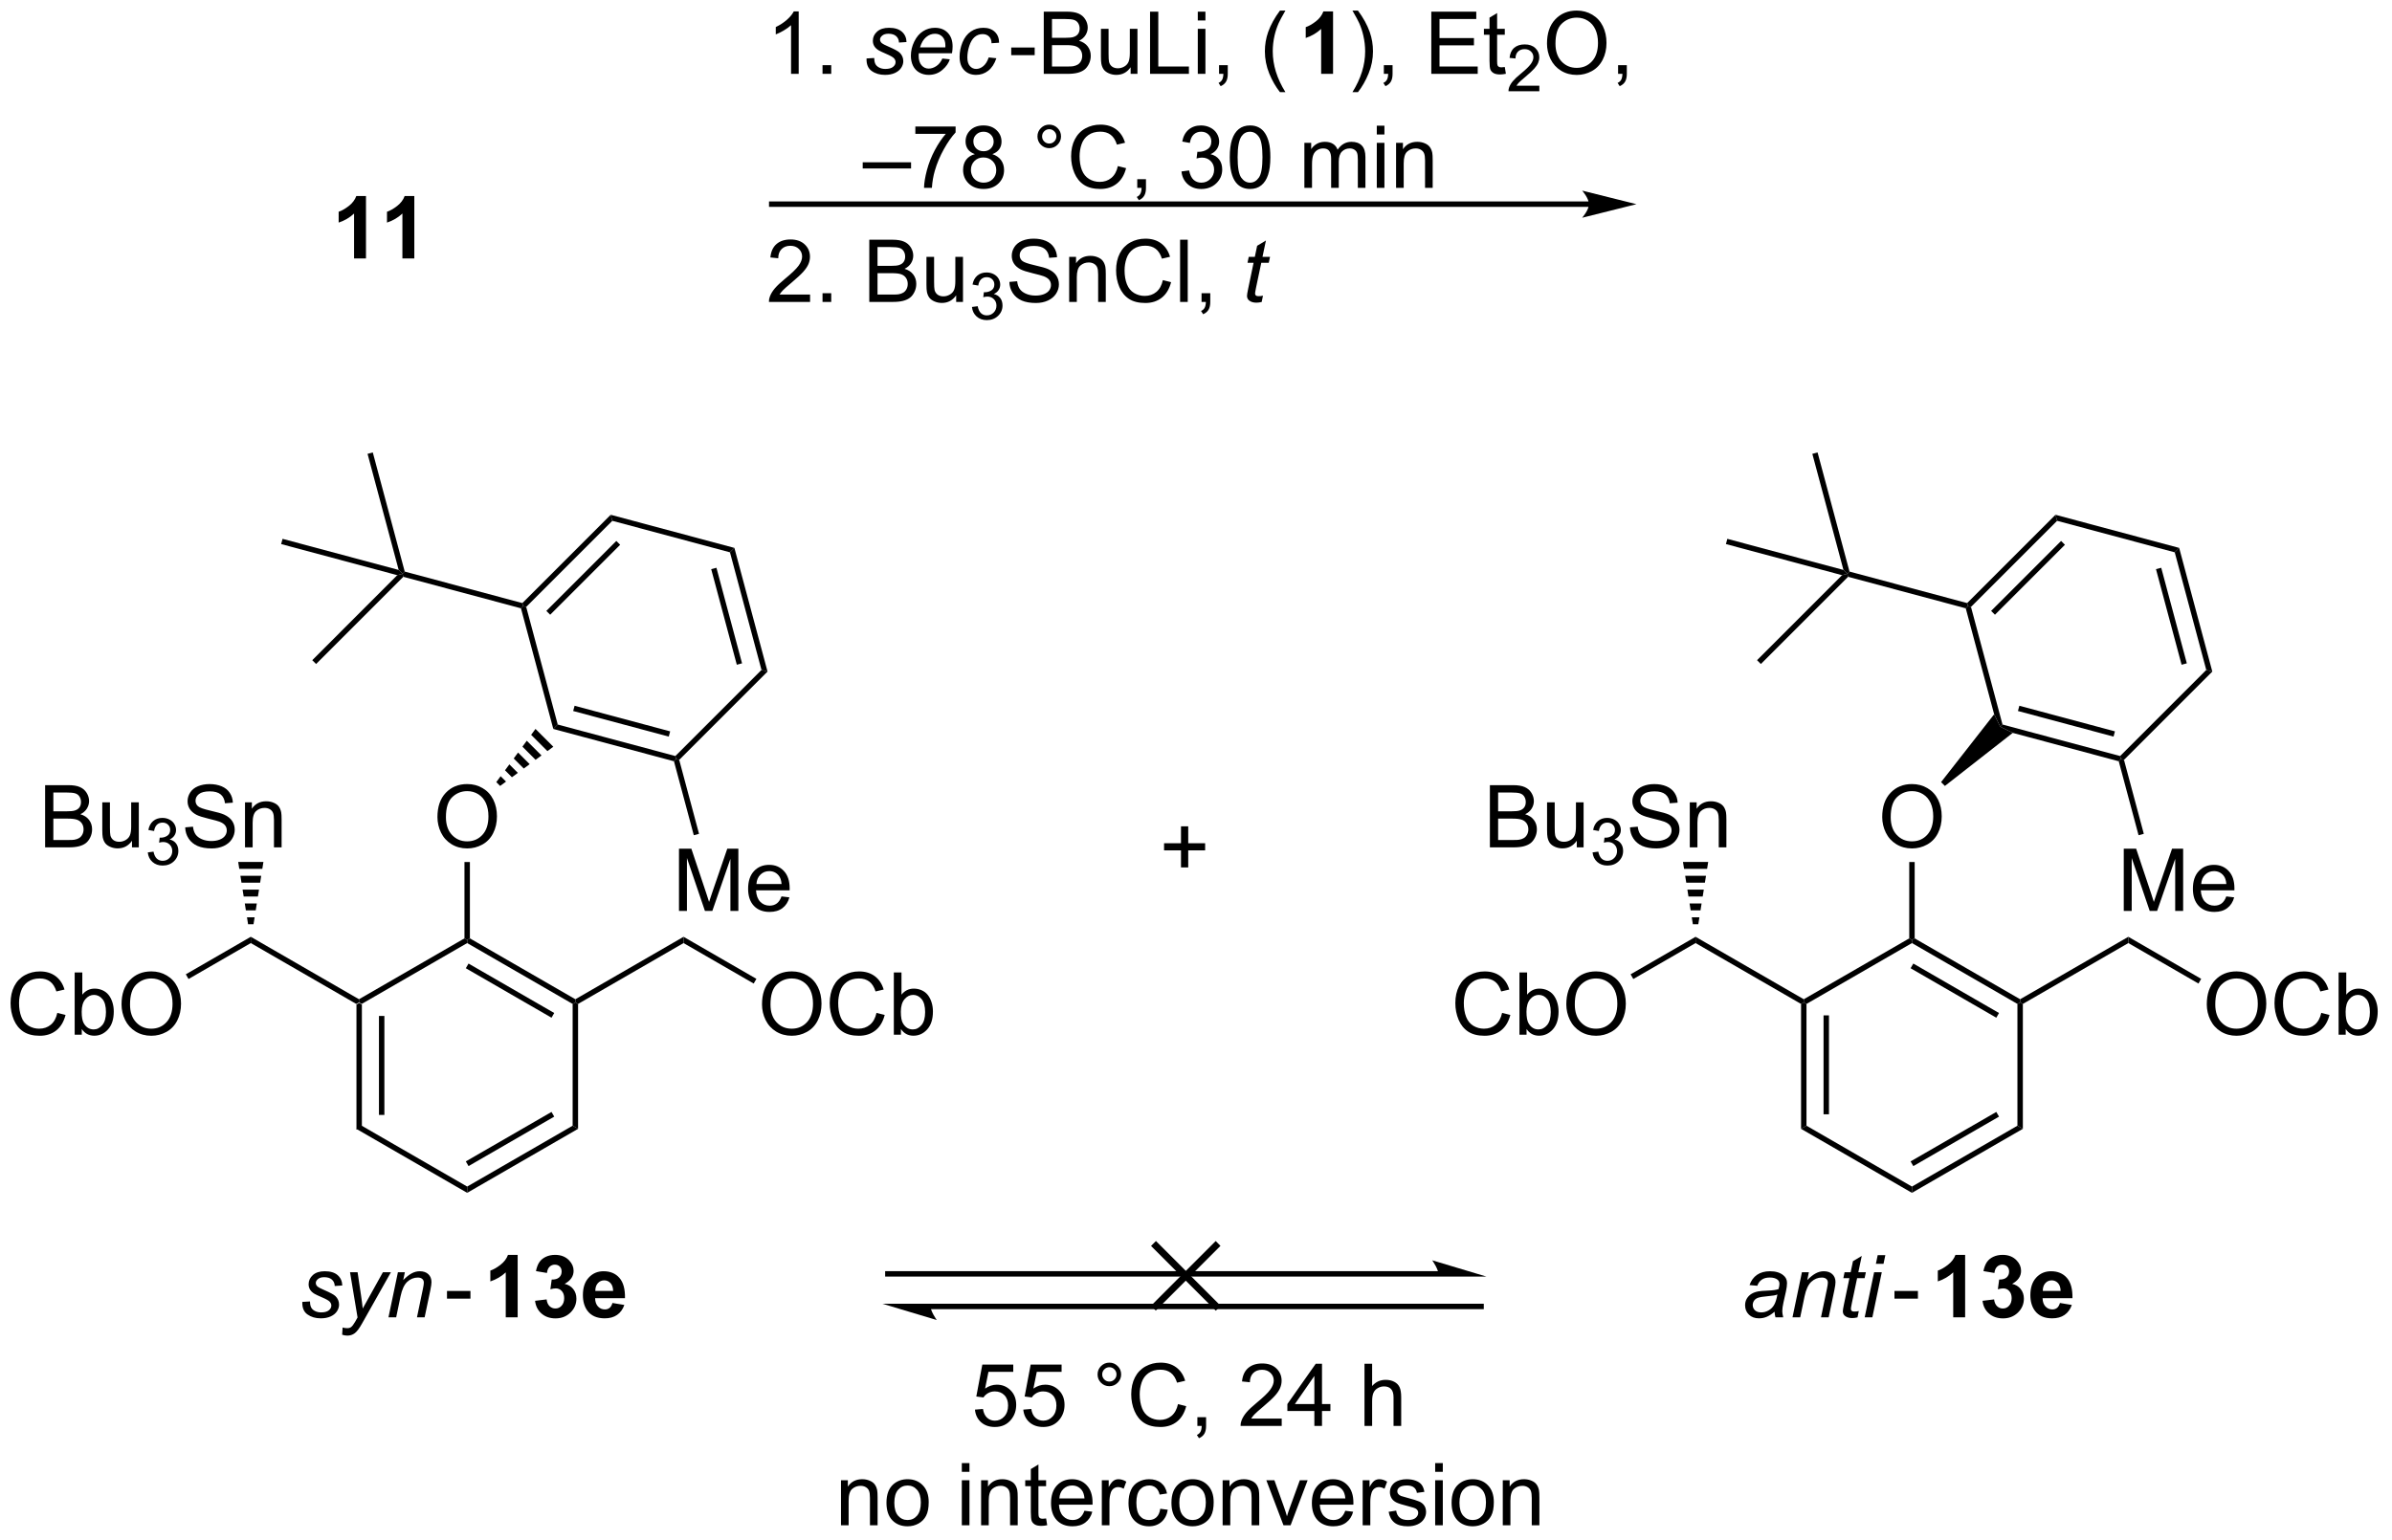 <?xml version="1.0" encoding="UTF-8"?>
<!DOCTYPE svg PUBLIC '-//W3C//DTD SVG 1.0//EN'
          'http://www.w3.org/TR/2001/REC-SVG-20010904/DTD/svg10.dtd'>
<svg stroke-dasharray="none" shape-rendering="auto" xmlns="http://www.w3.org/2000/svg" font-family="'Dialog'" text-rendering="auto" width="604" fill-opacity="1" color-interpolation="auto" color-rendering="auto" preserveAspectRatio="xMidYMid meet" font-size="12px" viewBox="0 0 604 389" fill="black" xmlns:xlink="http://www.w3.org/1999/xlink" stroke="black" image-rendering="auto" stroke-miterlimit="10" stroke-linecap="square" stroke-linejoin="miter" font-style="normal" stroke-width="1" height="389" stroke-dashoffset="0" font-weight="normal" stroke-opacity="1"
><!--Generated by the Batik Graphics2D SVG Generator--><defs id="genericDefs"
  /><g
  ><defs id="defs1"
    ><clipPath clipPathUnits="userSpaceOnUse" id="clipPath1"
      ><path d="M1.747 2.264 L227.888 2.264 L227.888 147.828 L1.747 147.828 L1.747 2.264 Z"
      /></clipPath
      ><clipPath clipPathUnits="userSpaceOnUse" id="clipPath2"
      ><path d="M1.958 29.7 L1.958 171.216 L221.811 171.216 L221.811 29.7 Z"
      /></clipPath
    ></defs
    ><g transform="scale(2.667,2.667) translate(-1.747,-2.264) matrix(1.029,0,0,1.029,-0.267,-28.285)"
    ><path d="M34.755 122.144 L35.005 122 L35.255 122.144 L35.255 133.356 L34.755 133.644 ZM36.825 123.195 L36.825 132.305 L37.325 132.305 L37.325 123.195 Z" stroke="none" clip-path="url(#clipPath2)"
    /></g
    ><g transform="matrix(2.743,0,0,2.743,-5.37,-81.464)"
    ><path d="M34.755 133.644 L35.255 133.356 L44.964 138.961 L44.964 139.539 Z" stroke="none" clip-path="url(#clipPath2)"
    /></g
    ><g transform="matrix(2.743,0,0,2.743,-5.37,-81.464)"
    ><path d="M44.964 139.539 L44.964 138.961 L54.673 133.356 L55.173 133.644 ZM45.089 137.076 L52.978 132.521 L52.728 132.088 L44.839 136.643 Z" stroke="none" clip-path="url(#clipPath2)"
    /></g
    ><g transform="matrix(2.743,0,0,2.743,-5.37,-81.464)"
    ><path d="M55.173 133.644 L54.673 133.356 L54.673 122.144 L54.923 122 L55.173 122.144 Z" stroke="none" clip-path="url(#clipPath2)"
    /></g
    ><g transform="matrix(2.743,0,0,2.743,-5.37,-81.464)"
    ><path d="M54.923 121.711 L54.923 122 L54.673 122.144 L44.964 116.539 L44.964 116.25 L45.214 116.106 ZM52.978 122.979 L45.089 118.424 L44.839 118.857 L52.728 123.412 Z" stroke="none" clip-path="url(#clipPath2)"
    /></g
    ><g transform="matrix(2.743,0,0,2.743,-5.37,-81.464)"
    ><path d="M44.714 116.106 L44.964 116.25 L44.964 116.539 L35.255 122.144 L35.005 122 L35.005 121.711 Z" stroke="none" clip-path="url(#clipPath2)"
    /></g
    ><g transform="matrix(2.743,0,0,2.743,-5.37,-81.464)"
    ><path d="M42.227 104.936 Q42.227 103.509 42.993 102.704 Q43.758 101.897 44.969 101.897 Q45.761 101.897 46.396 102.277 Q47.034 102.655 47.368 103.332 Q47.704 104.009 47.704 104.868 Q47.704 105.741 47.352 106.428 Q47.001 107.116 46.355 107.47 Q45.711 107.824 44.964 107.824 Q44.157 107.824 43.519 107.433 Q42.883 107.04 42.555 106.366 Q42.227 105.689 42.227 104.936 ZM43.008 104.946 Q43.008 105.983 43.563 106.579 Q44.12 107.173 44.961 107.173 Q45.816 107.173 46.368 106.571 Q46.922 105.97 46.922 104.866 Q46.922 104.165 46.685 103.644 Q46.448 103.123 45.993 102.837 Q45.539 102.548 44.972 102.548 Q44.167 102.548 43.586 103.103 Q43.008 103.655 43.008 104.946 Z" stroke="none" clip-path="url(#clipPath2)"
    /></g
    ><g transform="matrix(2.743,0,0,2.743,-5.37,-81.464)"
    ><path d="M45.214 116.106 L44.964 116.25 L44.714 116.106 L44.714 109.077 L45.214 109.077 Z" stroke="none" clip-path="url(#clipPath2)"
    /></g
    ><g transform="matrix(2.743,0,0,2.743,-5.37,-81.464)"
    ><path d="M52.892 96.822 L53.3 96.414 L64.129 99.316 L64.204 99.595 L64 99.799 ZM54.721 95.17 L63.52 97.527 L63.65 97.044 L54.851 94.687 Z" stroke="none" clip-path="url(#clipPath2)"
    /></g
    ><g transform="matrix(2.743,0,0,2.743,-5.37,-81.464)"
    ><path d="M64.483 99.669 L64.204 99.595 L64.129 99.316 L72.057 91.388 L72.614 91.538 Z" stroke="none" clip-path="url(#clipPath2)"
    /></g
    ><g transform="matrix(2.743,0,0,2.743,-5.37,-81.464)"
    ><path d="M72.614 91.538 L72.057 91.388 L69.155 80.559 L69.563 80.151 ZM70.268 90.78 L67.91 81.98 L67.428 82.11 L69.785 90.909 Z" stroke="none" clip-path="url(#clipPath2)"
    /></g
    ><g transform="matrix(2.743,0,0,2.743,-5.37,-81.464)"
    ><path d="M69.563 80.151 L69.155 80.559 L58.326 77.657 L58.176 77.1 Z" stroke="none" clip-path="url(#clipPath2)"
    /></g
    ><g transform="matrix(2.743,0,0,2.743,-5.37,-81.464)"
    ><path d="M58.176 77.1 L58.326 77.657 L50.398 85.585 L50.119 85.51 L50.045 85.231 ZM58.693 79.51 L52.251 85.952 L52.605 86.305 L59.047 79.864 Z" stroke="none" clip-path="url(#clipPath2)"
    /></g
    ><g transform="matrix(2.743,0,0,2.743,-5.37,-81.464)"
    ><path d="M49.915 85.714 L50.119 85.51 L50.398 85.585 L53.3 96.414 L52.892 96.822 Z" stroke="none" clip-path="url(#clipPath2)"
    /></g
    ><g transform="matrix(2.743,0,0,2.743,-5.37,-81.464)"
    ><path d="M50.045 85.231 L50.119 85.51 L49.915 85.714 L39.086 82.812 L39.011 82.534 L39.215 82.33 Z" stroke="none" clip-path="url(#clipPath2)"
    /></g
    ><g transform="matrix(2.743,0,0,2.743,-5.37,-81.464)"
    ><path d="M39.215 82.33 L39.011 82.534 L38.658 82.18 L35.793 71.49 L36.276 71.361 Z" stroke="none" clip-path="url(#clipPath2)"
    /></g
    ><g transform="matrix(2.743,0,0,2.743,-5.37,-81.464)"
    ><path d="M38.528 82.663 L39.011 82.534 L39.086 82.812 L31.056 90.842 L30.703 90.489 Z" stroke="none" clip-path="url(#clipPath2)"
    /></g
    ><g transform="matrix(2.743,0,0,2.743,-5.37,-81.464)"
    ><path d="M38.658 82.18 L39.011 82.534 L38.528 82.663 L27.838 79.799 L27.968 79.316 Z" stroke="none" clip-path="url(#clipPath2)"
    /></g
    ><g transform="matrix(2.743,0,0,2.743,-5.37,-81.464)"
    ><path d="M55.173 122.144 L54.923 122 L54.923 121.711 L64.883 115.961 L64.883 116.539 Z" stroke="none" clip-path="url(#clipPath2)"
    /></g
    ><g transform="matrix(2.743,0,0,2.743,-5.37,-81.464)"
    ><path d="M35.005 121.711 L35.005 122 L34.755 122.144 L25.045 116.539 L25.045 115.961 Z" stroke="none" clip-path="url(#clipPath2)"
    /></g
    ><g transform="matrix(2.743,0,0,2.743,-5.37,-81.464)"
    ><path d="M7.234 122.967 L7.992 123.157 Q7.755 124.092 7.136 124.584 Q6.516 125.074 5.622 125.074 Q4.696 125.074 4.115 124.696 Q3.537 124.319 3.232 123.605 Q2.93 122.889 2.93 122.069 Q2.93 121.173 3.271 120.509 Q3.615 119.842 4.245 119.496 Q4.875 119.15 5.633 119.15 Q6.492 119.15 7.078 119.587 Q7.664 120.025 7.896 120.819 L7.149 120.993 Q6.951 120.368 6.571 120.084 Q6.193 119.798 5.617 119.798 Q4.958 119.798 4.513 120.116 Q4.071 120.431 3.891 120.965 Q3.711 121.498 3.711 122.064 Q3.711 122.795 3.925 123.34 Q4.138 123.884 4.586 124.155 Q5.037 124.423 5.56 124.423 Q6.196 124.423 6.636 124.056 Q7.078 123.689 7.234 122.967 ZM9.486 124.975 L8.832 124.975 L8.832 119.248 L9.535 119.248 L9.535 121.29 Q9.981 120.733 10.673 120.733 Q11.056 120.733 11.397 120.886 Q11.738 121.04 11.96 121.321 Q12.181 121.6 12.306 121.996 Q12.431 122.389 12.431 122.837 Q12.431 123.905 11.902 124.488 Q11.377 125.069 10.637 125.069 Q9.902 125.069 9.486 124.454 L9.486 124.975 ZM9.478 122.868 Q9.478 123.616 9.681 123.946 Q10.012 124.491 10.58 124.491 Q11.04 124.491 11.377 124.09 Q11.712 123.689 11.712 122.897 Q11.712 122.084 11.389 121.699 Q11.067 121.311 10.611 121.311 Q10.15 121.311 9.814 121.712 Q9.478 122.11 9.478 122.868 ZM13.146 122.186 Q13.146 120.759 13.912 119.954 Q14.677 119.147 15.888 119.147 Q16.68 119.147 17.315 119.527 Q17.953 119.905 18.287 120.582 Q18.622 121.259 18.622 122.118 Q18.622 122.991 18.271 123.678 Q17.919 124.366 17.274 124.72 Q16.63 125.074 15.883 125.074 Q15.076 125.074 14.438 124.683 Q13.802 124.29 13.474 123.616 Q13.146 122.939 13.146 122.186 ZM13.927 122.196 Q13.927 123.233 14.482 123.829 Q15.039 124.423 15.88 124.423 Q16.735 124.423 17.287 123.821 Q17.841 123.22 17.841 122.116 Q17.841 121.415 17.604 120.894 Q17.367 120.373 16.912 120.087 Q16.459 119.798 15.891 119.798 Q15.086 119.798 14.505 120.353 Q13.927 120.905 13.927 122.196 Z" stroke="none" clip-path="url(#clipPath2)"
    /></g
    ><g transform="matrix(2.743,0,0,2.743,-5.37,-81.464)"
    ><path d="M25.045 115.961 L25.045 116.539 L19.313 119.848 L19.063 119.415 Z" stroke="none" clip-path="url(#clipPath2)"
    /></g
    ><g transform="matrix(2.743,0,0,2.743,-5.37,-81.464)"
    ><path d="M72.105 122.186 Q72.105 120.759 72.871 119.954 Q73.636 119.147 74.847 119.147 Q75.639 119.147 76.274 119.527 Q76.912 119.905 77.246 120.582 Q77.582 121.259 77.582 122.118 Q77.582 122.991 77.23 123.678 Q76.878 124.366 76.233 124.72 Q75.589 125.074 74.842 125.074 Q74.035 125.074 73.397 124.683 Q72.761 124.29 72.433 123.616 Q72.105 122.939 72.105 122.186 ZM72.886 122.196 Q72.886 123.233 73.441 123.829 Q73.998 124.423 74.839 124.423 Q75.694 124.423 76.246 123.821 Q76.8 123.22 76.8 122.116 Q76.8 121.415 76.563 120.894 Q76.326 120.373 75.871 120.087 Q75.417 119.798 74.85 119.798 Q74.045 119.798 73.464 120.353 Q72.886 120.905 72.886 122.196 ZM82.643 122.967 L83.4 123.157 Q83.163 124.092 82.544 124.584 Q81.924 125.074 81.031 125.074 Q80.104 125.074 79.523 124.696 Q78.945 124.319 78.64 123.605 Q78.338 122.889 78.338 122.069 Q78.338 121.173 78.679 120.509 Q79.023 119.842 79.653 119.496 Q80.283 119.15 81.041 119.15 Q81.9 119.15 82.486 119.587 Q83.072 120.025 83.304 120.819 L82.557 120.993 Q82.359 120.368 81.979 120.084 Q81.601 119.798 81.025 119.798 Q80.367 119.798 79.921 120.116 Q79.479 120.431 79.299 120.965 Q79.119 121.498 79.119 122.064 Q79.119 122.795 79.333 123.34 Q79.546 123.884 79.994 124.155 Q80.445 124.423 80.968 124.423 Q81.604 124.423 82.044 124.056 Q82.486 123.689 82.643 122.967 ZM84.894 124.975 L84.24 124.975 L84.24 119.248 L84.944 119.248 L84.944 121.29 Q85.389 120.733 86.082 120.733 Q86.464 120.733 86.805 120.886 Q87.147 121.04 87.368 121.321 Q87.589 121.6 87.714 121.996 Q87.839 122.389 87.839 122.837 Q87.839 123.905 87.311 124.488 Q86.785 125.069 86.045 125.069 Q85.311 125.069 84.894 124.454 L84.894 124.975 ZM84.886 122.868 Q84.886 123.616 85.089 123.946 Q85.42 124.491 85.988 124.491 Q86.449 124.491 86.785 124.09 Q87.121 123.689 87.121 122.897 Q87.121 122.084 86.798 121.699 Q86.475 121.311 86.019 121.311 Q85.558 121.311 85.222 121.712 Q84.886 122.11 84.886 122.868 Z" stroke="none" clip-path="url(#clipPath2)"
    /></g
    ><g transform="matrix(2.743,0,0,2.743,-5.37,-81.464)"
    ><path d="M64.883 116.539 L64.883 115.961 L71.589 119.833 L71.339 120.266 Z" stroke="none" clip-path="url(#clipPath2)"
    /></g
    ><g transform="matrix(2.743,0,0,2.743,-5.37,-81.464)"
    ><path d="M6.111 107.725 L6.111 101.998 L8.259 101.998 Q8.915 101.998 9.311 102.173 Q9.71 102.345 9.934 102.707 Q10.158 103.069 10.158 103.462 Q10.158 103.829 9.957 104.155 Q9.759 104.478 9.358 104.678 Q9.877 104.829 10.155 105.196 Q10.436 105.564 10.436 106.064 Q10.436 106.467 10.264 106.814 Q10.095 107.157 9.845 107.345 Q9.595 107.532 9.218 107.629 Q8.843 107.725 8.296 107.725 L6.111 107.725 ZM6.869 104.405 L8.108 104.405 Q8.611 104.405 8.83 104.337 Q9.119 104.251 9.264 104.053 Q9.413 103.853 9.413 103.553 Q9.413 103.267 9.275 103.05 Q9.139 102.834 8.884 102.754 Q8.632 102.673 8.014 102.673 L6.869 102.673 L6.869 104.405 ZM6.869 107.048 L8.296 107.048 Q8.663 107.048 8.811 107.022 Q9.072 106.975 9.246 106.866 Q9.423 106.756 9.535 106.548 Q9.65 106.337 9.65 106.064 Q9.65 105.743 9.486 105.509 Q9.322 105.272 9.03 105.175 Q8.741 105.079 8.194 105.079 L6.869 105.079 L6.869 107.048 ZM14.108 107.725 L14.108 107.116 Q13.624 107.819 12.79 107.819 Q12.423 107.819 12.106 107.678 Q11.788 107.537 11.632 107.324 Q11.478 107.11 11.415 106.803 Q11.374 106.595 11.374 106.147 L11.374 103.577 L12.077 103.577 L12.077 105.876 Q12.077 106.428 12.119 106.618 Q12.186 106.897 12.4 107.056 Q12.616 107.212 12.931 107.212 Q13.249 107.212 13.525 107.05 Q13.803 106.889 13.918 106.61 Q14.033 106.329 14.033 105.798 L14.033 103.577 L14.736 103.577 L14.736 107.725 L14.108 107.725 Z" stroke="none" clip-path="url(#clipPath2)"
    /></g
    ><g transform="matrix(2.743,0,0,2.743,-5.37,-81.464)"
    ><path d="M15.562 108.19 L16.089 108.12 Q16.181 108.569 16.398 108.766 Q16.617 108.964 16.931 108.964 Q17.302 108.964 17.558 108.706 Q17.816 108.448 17.816 108.067 Q17.816 107.704 17.578 107.469 Q17.341 107.233 16.974 107.233 Q16.826 107.233 16.603 107.292 L16.662 106.829 Q16.714 106.835 16.746 106.835 Q17.084 106.835 17.353 106.659 Q17.623 106.483 17.623 106.116 Q17.623 105.827 17.425 105.638 Q17.23 105.446 16.919 105.446 Q16.611 105.446 16.406 105.639 Q16.201 105.833 16.142 106.219 L15.615 106.126 Q15.712 105.594 16.054 105.303 Q16.398 105.013 16.908 105.013 Q17.259 105.013 17.554 105.163 Q17.851 105.313 18.007 105.575 Q18.164 105.835 18.164 106.128 Q18.164 106.407 18.013 106.635 Q17.865 106.864 17.572 106.999 Q17.953 107.087 18.164 107.364 Q18.375 107.639 18.375 108.055 Q18.375 108.618 17.964 109.01 Q17.554 109.401 16.927 109.401 Q16.363 109.401 15.988 109.065 Q15.615 108.727 15.562 108.19 Z" stroke="none" clip-path="url(#clipPath2)"
    /></g
    ><g transform="matrix(2.743,0,0,2.743,-5.37,-81.464)"
    ><path d="M19.006 105.884 L19.723 105.821 Q19.772 106.251 19.957 106.527 Q20.144 106.803 20.535 106.972 Q20.926 107.142 21.413 107.142 Q21.848 107.142 22.178 107.014 Q22.512 106.884 22.673 106.66 Q22.834 106.436 22.834 106.17 Q22.834 105.9 22.678 105.699 Q22.522 105.498 22.163 105.36 Q21.933 105.272 21.144 105.082 Q20.355 104.892 20.038 104.725 Q19.629 104.509 19.426 104.191 Q19.225 103.873 19.225 103.478 Q19.225 103.045 19.47 102.668 Q19.717 102.29 20.189 102.095 Q20.663 101.9 21.241 101.9 Q21.879 101.9 22.363 102.105 Q22.85 102.311 23.11 102.709 Q23.374 103.108 23.394 103.61 L22.668 103.665 Q22.608 103.123 22.269 102.847 Q21.933 102.569 21.272 102.569 Q20.584 102.569 20.269 102.821 Q19.957 103.071 19.957 103.428 Q19.957 103.735 20.178 103.936 Q20.397 104.134 21.322 104.345 Q22.246 104.553 22.59 104.709 Q23.09 104.939 23.327 105.293 Q23.566 105.647 23.566 106.108 Q23.566 106.564 23.303 106.97 Q23.043 107.373 22.551 107.6 Q22.061 107.824 21.449 107.824 Q20.67 107.824 20.144 107.597 Q19.621 107.368 19.322 106.915 Q19.022 106.459 19.006 105.884 ZM24.512 107.725 L24.512 103.577 L25.144 103.577 L25.144 104.165 Q25.6 103.483 26.465 103.483 Q26.84 103.483 27.152 103.618 Q27.467 103.751 27.624 103.97 Q27.78 104.189 27.842 104.491 Q27.881 104.686 27.881 105.173 L27.881 107.725 L27.178 107.725 L27.178 105.202 Q27.178 104.772 27.095 104.558 Q27.014 104.345 26.806 104.22 Q26.598 104.092 26.316 104.092 Q25.866 104.092 25.54 104.379 Q25.215 104.662 25.215 105.459 L25.215 107.725 L24.512 107.725 Z" stroke="none" clip-path="url(#clipPath2)"
    /></g
    ><g transform="matrix(2.743,0,0,2.743,-5.37,-81.464)"
    ><path d="M29.787 149.581 L30.493 149.539 Q30.493 149.844 30.587 150.06 Q30.68 150.273 30.933 150.411 Q31.186 150.547 31.521 150.547 Q31.99 150.547 32.224 150.359 Q32.459 150.172 32.459 149.917 Q32.459 149.734 32.318 149.57 Q32.172 149.406 31.613 149.167 Q31.053 148.924 30.896 148.828 Q30.633 148.667 30.501 148.451 Q30.368 148.234 30.368 147.953 Q30.368 147.461 30.758 147.109 Q31.149 146.758 31.852 146.758 Q32.633 146.758 33.042 147.12 Q33.451 147.479 33.467 148.07 L32.774 148.117 Q32.758 147.742 32.508 147.523 Q32.258 147.305 31.803 147.305 Q31.436 147.305 31.232 147.474 Q31.029 147.641 31.029 147.836 Q31.029 148.031 31.204 148.18 Q31.321 148.281 31.811 148.492 Q32.623 148.844 32.834 149.047 Q33.17 149.37 33.17 149.836 Q33.17 150.143 32.98 150.44 Q32.79 150.737 32.402 150.917 Q32.014 151.094 31.485 151.094 Q30.766 151.094 30.264 150.737 Q29.758 150.383 29.787 149.581 ZM33.454 152.602 L33.498 151.938 Q33.717 152 33.922 152 Q34.139 152 34.271 151.904 Q34.443 151.773 34.646 151.419 L34.873 151.013 L34.18 146.852 L34.876 146.852 L35.188 148.948 Q35.282 149.57 35.349 150.19 L37.204 146.852 L37.943 146.852 L35.297 151.552 Q34.915 152.24 34.618 152.461 Q34.321 152.685 33.935 152.685 Q33.688 152.685 33.454 152.602 ZM37.719 151 L38.587 146.852 L39.227 146.852 L39.076 147.573 Q39.493 147.148 39.855 146.953 Q40.219 146.758 40.599 146.758 Q41.102 146.758 41.389 147.031 Q41.678 147.305 41.678 147.76 Q41.678 147.992 41.576 148.487 L41.047 151 L40.342 151 L40.891 148.37 Q40.974 147.987 40.974 147.805 Q40.974 147.596 40.831 147.469 Q40.688 147.339 40.42 147.339 Q39.876 147.339 39.451 147.729 Q39.029 148.12 38.829 149.07 L38.428 151 L37.719 151 Z" stroke="none" clip-path="url(#clipPath2)"
    /></g
    ><g transform="matrix(2.743,0,0,2.743,-5.37,-81.464)"
    ><path d="M43.106 149.281 L43.106 148.573 L45.265 148.573 L45.265 149.281 L43.106 149.281 Z" stroke="none" clip-path="url(#clipPath2)"
    /></g
    ><g transform="matrix(2.743,0,0,2.743,-5.37,-81.464)"
    ><path d="M49.611 151 L48.515 151 L48.515 146.862 Q47.913 147.424 47.096 147.695 L47.096 146.698 Q47.525 146.557 48.028 146.167 Q48.533 145.773 48.721 145.25 L49.611 145.25 L49.611 151 ZM51.214 149.479 L52.277 149.352 Q52.326 149.758 52.547 149.974 Q52.771 150.188 53.089 150.188 Q53.428 150.188 53.659 149.93 Q53.894 149.672 53.894 149.234 Q53.894 148.82 53.67 148.578 Q53.449 148.336 53.128 148.336 Q52.917 148.336 52.623 148.417 L52.745 147.523 Q53.191 147.534 53.425 147.331 Q53.659 147.125 53.659 146.784 Q53.659 146.495 53.487 146.323 Q53.316 146.151 53.029 146.151 Q52.748 146.151 52.547 146.346 Q52.349 146.542 52.308 146.917 L51.295 146.745 Q51.402 146.227 51.612 145.917 Q51.826 145.604 52.206 145.427 Q52.589 145.25 53.06 145.25 Q53.87 145.25 54.357 145.766 Q54.761 146.188 54.761 146.719 Q54.761 147.471 53.935 147.922 Q54.428 148.026 54.722 148.393 Q55.019 148.76 55.019 149.281 Q55.019 150.034 54.467 150.568 Q53.917 151.099 53.097 151.099 Q52.318 151.099 51.805 150.651 Q51.295 150.203 51.214 149.479 ZM58.338 149.68 L59.431 149.862 Q59.221 150.464 58.765 150.779 Q58.312 151.094 57.627 151.094 Q56.546 151.094 56.025 150.385 Q55.616 149.82 55.616 148.956 Q55.616 147.924 56.156 147.341 Q56.695 146.758 57.517 146.758 Q58.445 146.758 58.978 147.37 Q59.515 147.979 59.491 149.242 L56.741 149.242 Q56.752 149.729 57.005 150.003 Q57.26 150.273 57.64 150.273 Q57.898 150.273 58.072 150.133 Q58.249 149.992 58.338 149.68 ZM58.4 148.57 Q58.39 148.094 58.156 147.846 Q57.921 147.596 57.585 147.596 Q57.226 147.596 56.991 147.859 Q56.757 148.12 56.76 148.57 L58.4 148.57 Z" stroke="none" clip-path="url(#clipPath2)"
    /></g
    ><g transform="matrix(2.743,0,0,2.743,-5.37,-81.464)"
    ><path d="M64.462 113.578 L64.462 107.851 L65.602 107.851 L66.959 111.906 Q67.146 112.471 67.232 112.752 Q67.329 112.44 67.537 111.836 L68.907 107.851 L69.928 107.851 L69.928 113.578 L69.196 113.578 L69.196 108.784 L67.532 113.578 L66.85 113.578 L65.193 108.703 L65.193 113.578 L64.462 113.578 ZM73.899 112.242 L74.626 112.33 Q74.454 112.968 73.988 113.32 Q73.524 113.671 72.803 113.671 Q71.891 113.671 71.357 113.112 Q70.826 112.549 70.826 111.539 Q70.826 110.492 71.365 109.914 Q71.904 109.336 72.764 109.336 Q73.594 109.336 74.12 109.903 Q74.649 110.468 74.649 111.495 Q74.649 111.557 74.646 111.682 L71.553 111.682 Q71.592 112.367 71.938 112.731 Q72.287 113.093 72.805 113.093 Q73.193 113.093 73.467 112.89 Q73.74 112.687 73.899 112.242 ZM71.592 111.104 L73.907 111.104 Q73.86 110.58 73.641 110.32 Q73.305 109.914 72.771 109.914 Q72.287 109.914 71.956 110.239 Q71.626 110.562 71.592 111.104 Z" stroke="none" clip-path="url(#clipPath2)"
    /></g
    ><g transform="matrix(2.743,0,0,2.743,-5.37,-81.464)"
    ><path d="M64 99.799 L64.204 99.595 L64.483 99.669 L66.307 106.478 L65.824 106.607 Z" stroke="none" clip-path="url(#clipPath2)"
    /></g
    ><g transform="matrix(2.743,0,0,2.743,-5.37,-81.464)"
    ><path d="M167.755 122.144 L168.005 122 L168.255 122.144 L168.255 133.356 L167.755 133.644 ZM169.825 123.195 L169.825 132.305 L170.325 132.305 L170.325 123.195 Z" stroke="none" clip-path="url(#clipPath2)"
    /></g
    ><g transform="matrix(2.743,0,0,2.743,-5.37,-81.464)"
    ><path d="M167.755 133.644 L168.255 133.356 L177.964 138.961 L177.964 139.539 Z" stroke="none" clip-path="url(#clipPath2)"
    /></g
    ><g transform="matrix(2.743,0,0,2.743,-5.37,-81.464)"
    ><path d="M177.964 139.539 L177.964 138.961 L187.673 133.356 L188.173 133.644 ZM178.089 137.076 L185.978 132.521 L185.728 132.088 L177.839 136.643 Z" stroke="none" clip-path="url(#clipPath2)"
    /></g
    ><g transform="matrix(2.743,0,0,2.743,-5.37,-81.464)"
    ><path d="M188.173 133.644 L187.673 133.356 L187.673 122.144 L187.923 122 L188.173 122.144 Z" stroke="none" clip-path="url(#clipPath2)"
    /></g
    ><g transform="matrix(2.743,0,0,2.743,-5.37,-81.464)"
    ><path d="M187.923 121.711 L187.923 122 L187.673 122.144 L177.964 116.539 L177.964 116.25 L178.214 116.106 ZM185.978 122.979 L178.089 118.424 L177.839 118.857 L185.728 123.412 Z" stroke="none" clip-path="url(#clipPath2)"
    /></g
    ><g transform="matrix(2.743,0,0,2.743,-5.37,-81.464)"
    ><path d="M177.714 116.106 L177.964 116.25 L177.964 116.539 L168.255 122.144 L168.005 122 L168.005 121.711 Z" stroke="none" clip-path="url(#clipPath2)"
    /></g
    ><g transform="matrix(2.743,0,0,2.743,-5.37,-81.464)"
    ><path d="M175.227 104.936 Q175.227 103.509 175.993 102.704 Q176.758 101.897 177.969 101.897 Q178.761 101.897 179.396 102.277 Q180.034 102.655 180.368 103.332 Q180.704 104.009 180.704 104.868 Q180.704 105.741 180.352 106.428 Q180 107.116 179.355 107.47 Q178.711 107.824 177.964 107.824 Q177.157 107.824 176.519 107.433 Q175.883 107.04 175.555 106.366 Q175.227 105.689 175.227 104.936 ZM176.008 104.946 Q176.008 105.983 176.563 106.579 Q177.12 107.173 177.961 107.173 Q178.816 107.173 179.368 106.571 Q179.922 105.97 179.922 104.866 Q179.922 104.165 179.685 103.644 Q179.448 103.123 178.993 102.837 Q178.54 102.548 177.972 102.548 Q177.167 102.548 176.586 103.103 Q176.008 103.655 176.008 104.946 Z" stroke="none" clip-path="url(#clipPath2)"
    /></g
    ><g transform="matrix(2.743,0,0,2.743,-5.37,-81.464)"
    ><path d="M178.214 116.106 L177.964 116.25 L177.714 116.106 L177.714 109.077 L178.214 109.077 Z" stroke="none" clip-path="url(#clipPath2)"
    /></g
    ><g transform="matrix(2.743,0,0,2.743,-5.37,-81.464)"
    ><path d="M180.997 102.07 L180.644 101.717 L185.53 95.471 L186.096 96.618 L187.243 97.184 Z" stroke="none" clip-path="url(#clipPath2)"
    /></g
    ><g transform="matrix(2.743,0,0,2.743,-5.37,-81.464)"
    ><path d="M187.243 97.184 L186.096 96.618 L186.3 96.414 L197.129 99.316 L197.204 99.595 L197 99.799 ZM187.721 95.17 L196.521 97.527 L196.65 97.044 L187.851 94.687 Z" stroke="none" clip-path="url(#clipPath2)"
    /></g
    ><g transform="matrix(2.743,0,0,2.743,-5.37,-81.464)"
    ><path d="M197.483 99.669 L197.204 99.595 L197.129 99.316 L205.057 91.388 L205.614 91.538 Z" stroke="none" clip-path="url(#clipPath2)"
    /></g
    ><g transform="matrix(2.743,0,0,2.743,-5.37,-81.464)"
    ><path d="M205.614 91.538 L205.057 91.388 L202.155 80.559 L202.563 80.151 ZM203.268 90.78 L200.911 81.98 L200.428 82.11 L202.785 90.909 Z" stroke="none" clip-path="url(#clipPath2)"
    /></g
    ><g transform="matrix(2.743,0,0,2.743,-5.37,-81.464)"
    ><path d="M202.563 80.151 L202.155 80.559 L191.326 77.657 L191.176 77.1 Z" stroke="none" clip-path="url(#clipPath2)"
    /></g
    ><g transform="matrix(2.743,0,0,2.743,-5.37,-81.464)"
    ><path d="M191.176 77.1 L191.326 77.657 L183.398 85.585 L183.119 85.51 L183.045 85.231 ZM191.693 79.51 L185.251 85.952 L185.605 86.305 L192.047 79.864 Z" stroke="none" clip-path="url(#clipPath2)"
    /></g
    ><g transform="matrix(2.743,0,0,2.743,-5.37,-81.464)"
    ><path d="M182.915 85.714 L183.119 85.51 L183.398 85.585 L186.3 96.414 L186.096 96.618 L185.53 95.471 Z" stroke="none" clip-path="url(#clipPath2)"
    /></g
    ><g transform="matrix(2.743,0,0,2.743,-5.37,-81.464)"
    ><path d="M183.045 85.231 L183.119 85.51 L182.915 85.714 L172.086 82.812 L172.011 82.534 L172.215 82.33 Z" stroke="none" clip-path="url(#clipPath2)"
    /></g
    ><g transform="matrix(2.743,0,0,2.743,-5.37,-81.464)"
    ><path d="M172.215 82.33 L172.011 82.534 L171.658 82.18 L168.793 71.49 L169.276 71.361 Z" stroke="none" clip-path="url(#clipPath2)"
    /></g
    ><g transform="matrix(2.743,0,0,2.743,-5.37,-81.464)"
    ><path d="M171.528 82.663 L172.011 82.534 L172.086 82.812 L164.056 90.842 L163.703 90.489 Z" stroke="none" clip-path="url(#clipPath2)"
    /></g
    ><g transform="matrix(2.743,0,0,2.743,-5.37,-81.464)"
    ><path d="M171.658 82.18 L172.011 82.534 L171.528 82.663 L160.838 79.799 L160.968 79.316 Z" stroke="none" clip-path="url(#clipPath2)"
    /></g
    ><g transform="matrix(2.743,0,0,2.743,-5.37,-81.464)"
    ><path d="M188.173 122.144 L187.923 122 L187.923 121.711 L197.883 115.961 L197.883 116.539 Z" stroke="none" clip-path="url(#clipPath2)"
    /></g
    ><g transform="matrix(2.743,0,0,2.743,-5.37,-81.464)"
    ><path d="M168.005 121.711 L168.005 122 L167.755 122.144 L158.045 116.539 L158.045 115.961 Z" stroke="none" clip-path="url(#clipPath2)"
    /></g
    ><g transform="matrix(2.743,0,0,2.743,-5.37,-81.464)"
    ><path d="M140.234 122.967 L140.992 123.157 Q140.755 124.092 140.136 124.584 Q139.516 125.074 138.623 125.074 Q137.696 125.074 137.115 124.696 Q136.537 124.319 136.232 123.605 Q135.93 122.889 135.93 122.069 Q135.93 121.173 136.271 120.509 Q136.615 119.842 137.245 119.496 Q137.875 119.15 138.633 119.15 Q139.492 119.15 140.078 119.587 Q140.664 120.025 140.896 120.819 L140.149 120.993 Q139.951 120.368 139.571 120.084 Q139.193 119.798 138.617 119.798 Q137.958 119.798 137.513 120.116 Q137.071 120.431 136.891 120.965 Q136.711 121.498 136.711 122.064 Q136.711 122.795 136.925 123.34 Q137.138 123.884 137.586 124.155 Q138.037 124.423 138.56 124.423 Q139.196 124.423 139.636 124.056 Q140.078 123.689 140.234 122.967 ZM142.486 124.975 L141.832 124.975 L141.832 119.248 L142.535 119.248 L142.535 121.29 Q142.981 120.733 143.673 120.733 Q144.056 120.733 144.397 120.886 Q144.738 121.04 144.96 121.321 Q145.181 121.6 145.306 121.996 Q145.431 122.389 145.431 122.837 Q145.431 123.905 144.903 124.488 Q144.376 125.069 143.637 125.069 Q142.903 125.069 142.486 124.454 L142.486 124.975 ZM142.478 122.868 Q142.478 123.616 142.681 123.946 Q143.012 124.491 143.58 124.491 Q144.041 124.491 144.376 124.09 Q144.712 123.689 144.712 122.897 Q144.712 122.084 144.389 121.699 Q144.067 121.311 143.611 121.311 Q143.15 121.311 142.814 121.712 Q142.478 122.11 142.478 122.868 ZM146.146 122.186 Q146.146 120.759 146.912 119.954 Q147.677 119.147 148.888 119.147 Q149.68 119.147 150.315 119.527 Q150.953 119.905 151.287 120.582 Q151.623 121.259 151.623 122.118 Q151.623 122.991 151.271 123.678 Q150.919 124.366 150.274 124.72 Q149.63 125.074 148.883 125.074 Q148.076 125.074 147.438 124.683 Q146.802 124.29 146.474 123.616 Q146.146 122.939 146.146 122.186 ZM146.927 122.196 Q146.927 123.233 147.482 123.829 Q148.039 124.423 148.88 124.423 Q149.734 124.423 150.287 123.821 Q150.841 123.22 150.841 122.116 Q150.841 121.415 150.604 120.894 Q150.367 120.373 149.912 120.087 Q149.458 119.798 148.891 119.798 Q148.086 119.798 147.505 120.353 Q146.927 120.905 146.927 122.196 Z" stroke="none" clip-path="url(#clipPath2)"
    /></g
    ><g transform="matrix(2.743,0,0,2.743,-5.37,-81.464)"
    ><path d="M158.045 115.961 L158.045 116.539 L152.313 119.848 L152.063 119.415 Z" stroke="none" clip-path="url(#clipPath2)"
    /></g
    ><g transform="matrix(2.743,0,0,2.743,-5.37,-81.464)"
    ><path d="M205.105 122.186 Q205.105 120.759 205.87 119.954 Q206.636 119.147 207.847 119.147 Q208.639 119.147 209.274 119.527 Q209.912 119.905 210.245 120.582 Q210.582 121.259 210.582 122.118 Q210.582 122.991 210.23 123.678 Q209.878 124.366 209.232 124.72 Q208.589 125.074 207.842 125.074 Q207.035 125.074 206.397 124.683 Q205.761 124.29 205.433 123.616 Q205.105 122.939 205.105 122.186 ZM205.886 122.196 Q205.886 123.233 206.441 123.829 Q206.998 124.423 207.839 124.423 Q208.694 124.423 209.245 123.821 Q209.8 123.22 209.8 122.116 Q209.8 121.415 209.563 120.894 Q209.326 120.373 208.87 120.087 Q208.417 119.798 207.85 119.798 Q207.045 119.798 206.464 120.353 Q205.886 120.905 205.886 122.196 ZM215.643 122.967 L216.4 123.157 Q216.163 124.092 215.544 124.584 Q214.924 125.074 214.031 125.074 Q213.104 125.074 212.523 124.696 Q211.945 124.319 211.64 123.605 Q211.338 122.889 211.338 122.069 Q211.338 121.173 211.679 120.509 Q212.023 119.842 212.653 119.496 Q213.283 119.15 214.041 119.15 Q214.9 119.15 215.486 119.587 Q216.072 120.025 216.304 120.819 L215.557 120.993 Q215.359 120.368 214.979 120.084 Q214.601 119.798 214.025 119.798 Q213.367 119.798 212.921 120.116 Q212.479 120.431 212.299 120.965 Q212.119 121.498 212.119 122.064 Q212.119 122.795 212.333 123.34 Q212.546 123.884 212.994 124.155 Q213.445 124.423 213.968 124.423 Q214.604 124.423 215.044 124.056 Q215.486 123.689 215.643 122.967 ZM217.894 124.975 L217.24 124.975 L217.24 119.248 L217.944 119.248 L217.944 121.29 Q218.389 120.733 219.082 120.733 Q219.464 120.733 219.805 120.886 Q220.147 121.04 220.368 121.321 Q220.589 121.6 220.714 121.996 Q220.839 122.389 220.839 122.837 Q220.839 123.905 220.311 124.488 Q219.785 125.069 219.045 125.069 Q218.311 125.069 217.894 124.454 L217.894 124.975 ZM217.886 122.868 Q217.886 123.616 218.089 123.946 Q218.42 124.491 218.988 124.491 Q219.449 124.491 219.785 124.09 Q220.12 123.689 220.12 122.897 Q220.12 122.084 219.798 121.699 Q219.475 121.311 219.019 121.311 Q218.558 121.311 218.222 121.712 Q217.886 122.11 217.886 122.868 Z" stroke="none" clip-path="url(#clipPath2)"
    /></g
    ><g transform="matrix(2.743,0,0,2.743,-5.37,-81.464)"
    ><path d="M197.883 116.539 L197.883 115.961 L204.589 119.833 L204.339 120.266 Z" stroke="none" clip-path="url(#clipPath2)"
    /></g
    ><g transform="matrix(2.743,0,0,2.743,-5.37,-81.464)"
    ><path d="M139.111 107.725 L139.111 101.998 L141.259 101.998 Q141.916 101.998 142.311 102.173 Q142.71 102.345 142.934 102.707 Q143.158 103.069 143.158 103.462 Q143.158 103.829 142.957 104.155 Q142.759 104.478 142.358 104.678 Q142.876 104.829 143.155 105.196 Q143.436 105.564 143.436 106.064 Q143.436 106.467 143.264 106.814 Q143.095 107.157 142.845 107.345 Q142.595 107.532 142.218 107.629 Q141.843 107.725 141.296 107.725 L139.111 107.725 ZM139.869 104.405 L141.108 104.405 Q141.611 104.405 141.83 104.337 Q142.119 104.251 142.264 104.053 Q142.413 103.853 142.413 103.553 Q142.413 103.267 142.275 103.05 Q142.139 102.834 141.884 102.754 Q141.632 102.673 141.014 102.673 L139.869 102.673 L139.869 104.405 ZM139.869 107.048 L141.296 107.048 Q141.663 107.048 141.811 107.022 Q142.072 106.975 142.246 106.866 Q142.423 106.756 142.535 106.548 Q142.65 106.337 142.65 106.064 Q142.65 105.743 142.486 105.509 Q142.322 105.272 142.03 105.175 Q141.741 105.079 141.194 105.079 L139.869 105.079 L139.869 107.048 ZM147.108 107.725 L147.108 107.116 Q146.624 107.819 145.791 107.819 Q145.423 107.819 145.106 107.678 Q144.788 107.537 144.632 107.324 Q144.478 107.11 144.416 106.803 Q144.374 106.595 144.374 106.147 L144.374 103.577 L145.077 103.577 L145.077 105.876 Q145.077 106.428 145.119 106.618 Q145.186 106.897 145.4 107.056 Q145.616 107.212 145.931 107.212 Q146.249 107.212 146.525 107.05 Q146.804 106.889 146.918 106.61 Q147.033 106.329 147.033 105.798 L147.033 103.577 L147.736 103.577 L147.736 107.725 L147.108 107.725 Z" stroke="none" clip-path="url(#clipPath2)"
    /></g
    ><g transform="matrix(2.743,0,0,2.743,-5.37,-81.464)"
    ><path d="M148.562 108.19 L149.089 108.12 Q149.181 108.569 149.398 108.766 Q149.617 108.964 149.931 108.964 Q150.302 108.964 150.558 108.706 Q150.816 108.448 150.816 108.067 Q150.816 107.704 150.578 107.469 Q150.341 107.233 149.974 107.233 Q149.826 107.233 149.603 107.292 L149.662 106.829 Q149.714 106.835 149.746 106.835 Q150.083 106.835 150.353 106.659 Q150.623 106.483 150.623 106.116 Q150.623 105.827 150.425 105.638 Q150.23 105.446 149.919 105.446 Q149.611 105.446 149.406 105.639 Q149.201 105.833 149.142 106.219 L148.615 106.126 Q148.712 105.594 149.054 105.303 Q149.398 105.013 149.908 105.013 Q150.259 105.013 150.554 105.163 Q150.851 105.313 151.007 105.575 Q151.164 105.835 151.164 106.128 Q151.164 106.407 151.013 106.635 Q150.865 106.864 150.572 106.999 Q150.953 107.087 151.164 107.364 Q151.375 107.639 151.375 108.055 Q151.375 108.618 150.964 109.01 Q150.554 109.401 149.927 109.401 Q149.363 109.401 148.988 109.065 Q148.615 108.727 148.562 108.19 Z" stroke="none" clip-path="url(#clipPath2)"
    /></g
    ><g transform="matrix(2.743,0,0,2.743,-5.37,-81.464)"
    ><path d="M152.006 105.884 L152.722 105.821 Q152.772 106.251 152.957 106.527 Q153.144 106.803 153.535 106.972 Q153.926 107.142 154.413 107.142 Q154.847 107.142 155.178 107.014 Q155.512 106.884 155.673 106.66 Q155.834 106.436 155.834 106.17 Q155.834 105.9 155.678 105.699 Q155.522 105.498 155.163 105.36 Q154.934 105.272 154.144 105.082 Q153.355 104.892 153.038 104.725 Q152.629 104.509 152.426 104.191 Q152.225 103.873 152.225 103.478 Q152.225 103.045 152.47 102.668 Q152.717 102.29 153.189 102.095 Q153.663 101.9 154.241 101.9 Q154.879 101.9 155.363 102.105 Q155.85 102.311 156.111 102.709 Q156.374 103.108 156.394 103.61 L155.668 103.665 Q155.608 103.123 155.269 102.847 Q154.934 102.569 154.272 102.569 Q153.584 102.569 153.269 102.821 Q152.957 103.071 152.957 103.428 Q152.957 103.735 153.178 103.936 Q153.397 104.134 154.321 104.345 Q155.246 104.553 155.59 104.709 Q156.09 104.939 156.327 105.293 Q156.566 105.647 156.566 106.108 Q156.566 106.564 156.303 106.97 Q156.043 107.373 155.551 107.6 Q155.061 107.824 154.449 107.824 Q153.67 107.824 153.144 107.597 Q152.621 107.368 152.321 106.915 Q152.022 106.459 152.006 105.884 ZM157.512 107.725 L157.512 103.577 L158.144 103.577 L158.144 104.165 Q158.6 103.483 159.465 103.483 Q159.84 103.483 160.152 103.618 Q160.467 103.751 160.624 103.97 Q160.78 104.189 160.842 104.491 Q160.881 104.686 160.881 105.173 L160.881 107.725 L160.178 107.725 L160.178 105.202 Q160.178 104.772 160.095 104.558 Q160.014 104.345 159.806 104.22 Q159.597 104.092 159.316 104.092 Q158.866 104.092 158.54 104.379 Q158.215 104.662 158.215 105.459 L158.215 107.725 L157.512 107.725 Z" stroke="none" clip-path="url(#clipPath2)"
    /></g
    ><g transform="matrix(2.743,0,0,2.743,-5.37,-81.464)"
    ><path d="M165.315 150.484 Q164.948 150.799 164.607 150.948 Q164.268 151.094 163.883 151.094 Q163.307 151.094 162.956 150.755 Q162.604 150.417 162.604 149.891 Q162.604 149.542 162.763 149.276 Q162.922 149.008 163.182 148.846 Q163.445 148.682 163.823 148.612 Q164.062 148.565 164.726 148.539 Q165.393 148.51 165.682 148.398 Q165.766 148.109 165.766 147.917 Q165.766 147.672 165.586 147.531 Q165.338 147.336 164.867 147.336 Q164.422 147.336 164.138 147.534 Q163.854 147.729 163.726 148.094 L163.01 148.031 Q163.229 147.414 163.703 147.086 Q164.18 146.758 164.901 146.758 Q165.672 146.758 166.12 147.125 Q166.463 147.398 166.463 147.836 Q166.463 148.167 166.367 148.604 L166.135 149.635 Q166.026 150.128 166.026 150.438 Q166.026 150.633 166.112 151 L165.398 151 Q165.338 150.797 165.315 150.484 ZM165.578 148.898 Q165.43 148.956 165.258 148.987 Q165.088 149.018 164.69 149.055 Q164.073 149.109 163.818 149.193 Q163.565 149.276 163.435 149.461 Q163.307 149.643 163.307 149.867 Q163.307 150.164 163.513 150.357 Q163.719 150.547 164.096 150.547 Q164.448 150.547 164.771 150.362 Q165.096 150.174 165.284 149.844 Q165.471 149.51 165.578 148.898 ZM166.967 151 L167.834 146.852 L168.475 146.852 L168.324 147.573 Q168.741 147.148 169.103 146.953 Q169.467 146.758 169.847 146.758 Q170.35 146.758 170.637 147.031 Q170.926 147.305 170.926 147.76 Q170.926 147.992 170.824 148.487 L170.296 151 L169.59 151 L170.139 148.37 Q170.222 147.987 170.222 147.805 Q170.222 147.596 170.079 147.469 Q169.936 147.339 169.668 147.339 Q169.124 147.339 168.699 147.729 Q168.277 148.12 168.077 149.07 L167.676 151 L166.967 151 ZM173.07 150.424 L172.953 151.005 Q172.698 151.07 172.461 151.07 Q172.039 151.07 171.789 150.862 Q171.601 150.706 171.601 150.438 Q171.601 150.299 171.703 149.807 L172.206 147.398 L171.648 147.398 L171.76 146.852 L172.32 146.852 L172.534 145.831 L173.344 145.344 L173.026 146.852 L173.721 146.852 L173.604 147.398 L172.914 147.398 L172.432 149.69 Q172.344 150.128 172.344 150.214 Q172.344 150.339 172.414 150.406 Q172.487 150.471 172.651 150.471 Q172.885 150.471 173.07 150.424 ZM174.644 146.073 L174.811 145.273 L175.514 145.273 L175.347 146.073 L174.644 146.073 ZM173.613 151 L174.48 146.852 L175.186 146.852 L174.319 151 L173.613 151 Z" stroke="none" clip-path="url(#clipPath2)"
    /></g
    ><g transform="matrix(2.743,0,0,2.743,-5.37,-81.464)"
    ><path d="M176.354 149.281 L176.354 148.573 L178.513 148.573 L178.513 149.281 L176.354 149.281 Z" stroke="none" clip-path="url(#clipPath2)"
    /></g
    ><g transform="matrix(2.743,0,0,2.743,-5.37,-81.464)"
    ><path d="M182.859 151 L181.763 151 L181.763 146.862 Q181.161 147.424 180.344 147.695 L180.344 146.698 Q180.773 146.557 181.276 146.167 Q181.781 145.773 181.969 145.25 L182.859 145.25 L182.859 151 ZM184.462 149.479 L185.525 149.352 Q185.574 149.758 185.795 149.974 Q186.019 150.188 186.337 150.188 Q186.676 150.188 186.907 149.93 Q187.142 149.672 187.142 149.234 Q187.142 148.82 186.918 148.578 Q186.696 148.336 186.376 148.336 Q186.165 148.336 185.871 148.417 L185.993 147.523 Q186.439 147.534 186.673 147.331 Q186.907 147.125 186.907 146.784 Q186.907 146.495 186.736 146.323 Q186.564 146.151 186.277 146.151 Q185.996 146.151 185.795 146.346 Q185.597 146.542 185.556 146.917 L184.543 146.745 Q184.65 146.227 184.861 145.917 Q185.074 145.604 185.454 145.427 Q185.837 145.25 186.309 145.25 Q187.118 145.25 187.605 145.766 Q188.009 146.188 188.009 146.719 Q188.009 147.471 187.184 147.922 Q187.676 148.026 187.97 148.393 Q188.267 148.76 188.267 149.281 Q188.267 150.034 187.715 150.568 Q187.165 151.099 186.345 151.099 Q185.566 151.099 185.053 150.651 Q184.543 150.203 184.462 149.479 ZM191.586 149.68 L192.68 149.862 Q192.469 150.464 192.013 150.779 Q191.56 151.094 190.875 151.094 Q189.794 151.094 189.273 150.385 Q188.864 149.82 188.864 148.956 Q188.864 147.924 189.404 147.341 Q189.943 146.758 190.766 146.758 Q191.693 146.758 192.226 147.37 Q192.763 147.979 192.739 149.242 L189.989 149.242 Q190 149.729 190.252 150.003 Q190.508 150.273 190.888 150.273 Q191.146 150.273 191.32 150.133 Q191.497 149.992 191.586 149.68 ZM191.648 148.57 Q191.638 148.094 191.404 147.846 Q191.169 147.596 190.833 147.596 Q190.474 147.596 190.239 147.859 Q190.005 148.12 190.008 148.57 L191.648 148.57 Z" stroke="none" clip-path="url(#clipPath2)"
    /></g
    ><g transform="matrix(2.743,0,0,2.743,-5.37,-81.464)"
    ><path d="M197.462 113.578 L197.462 107.851 L198.602 107.851 L199.959 111.906 Q200.146 112.471 200.232 112.752 Q200.329 112.44 200.537 111.836 L201.907 107.851 L202.928 107.851 L202.928 113.578 L202.196 113.578 L202.196 108.784 L200.532 113.578 L199.85 113.578 L198.193 108.703 L198.193 113.578 L197.462 113.578 ZM206.899 112.242 L207.626 112.33 Q207.454 112.968 206.988 113.32 Q206.524 113.671 205.803 113.671 Q204.891 113.671 204.357 113.112 Q203.826 112.549 203.826 111.539 Q203.826 110.492 204.365 109.914 Q204.904 109.336 205.764 109.336 Q206.594 109.336 207.12 109.903 Q207.649 110.468 207.649 111.495 Q207.649 111.557 207.646 111.682 L204.553 111.682 Q204.592 112.367 204.938 112.731 Q205.287 113.093 205.805 113.093 Q206.193 113.093 206.467 112.89 Q206.74 112.687 206.899 112.242 ZM204.592 111.104 L206.907 111.104 Q206.86 110.58 206.641 110.32 Q206.305 109.914 205.771 109.914 Q205.287 109.914 204.956 110.239 Q204.626 110.562 204.592 111.104 Z" stroke="none" clip-path="url(#clipPath2)"
    /></g
    ><g transform="matrix(2.743,0,0,2.743,-5.37,-81.464)"
    ><path d="M197 99.799 L197.204 99.595 L197.483 99.669 L199.307 106.478 L198.824 106.607 Z" stroke="none" clip-path="url(#clipPath2)"
    /></g
    ><g transform="matrix(2.743,0,0,2.743,-5.37,-81.464)"
    ><path d="M110.675 109.573 L110.675 108.003 L109.116 108.003 L109.116 107.346 L110.675 107.346 L110.675 105.789 L111.34 105.789 L111.34 107.346 L112.897 107.346 L112.897 108.003 L111.34 108.003 L111.34 109.573 L110.675 109.573 Z" stroke="none" clip-path="url(#clipPath2)"
    /></g
    ><g transform="matrix(2.743,0,0,2.743,-5.37,-81.464)"
    ><path d="M35.648 53.5 L34.552 53.5 L34.552 49.362 Q33.95 49.925 33.133 50.195 L33.133 49.198 Q33.562 49.057 34.065 48.667 Q34.57 48.273 34.758 47.75 L35.648 47.75 L35.648 53.5 ZM40.098 53.5 L39.001 53.5 L39.001 49.362 Q38.4 49.925 37.582 50.195 L37.582 49.198 Q38.012 49.057 38.514 48.667 Q39.02 48.273 39.207 47.75 L40.098 47.75 L40.098 53.5 Z" stroke="none" clip-path="url(#clipPath2)"
    /></g
    ><g transform="matrix(2.743,0,0,2.743,-5.37,-81.464)"
    ><path d="M148.228 48.25 L73 48.25 L72.75 48.25 L72.75 48.75 L73 48.75 L148.228 48.75 L148.478 48.75 L148.478 48.25 L148.228 48.25 ZM152.603 48.5 L147.603 47.25 C147.603 47.25 148.228 47.953 148.228 48.5 C148.228 49.047 147.603 49.75 147.603 49.75 Z" stroke="none" clip-path="url(#clipPath2)"
    /></g
    ><g transform="matrix(2.743,0,0,2.743,-5.37,-81.464)"
    ><path d="M75.482 36.5 L74.779 36.5 L74.779 32.018 Q74.523 32.26 74.112 32.503 Q73.701 32.745 73.372 32.867 L73.372 32.188 Q73.961 31.909 74.401 31.516 Q74.844 31.12 75.029 30.75 L75.482 30.75 L75.482 36.5 ZM77.676 36.5 L77.676 35.698 L78.478 35.698 L78.478 36.5 L77.676 36.5 Z" stroke="none" clip-path="url(#clipPath2)"
    /></g
    ><g transform="matrix(2.743,0,0,2.743,-5.37,-81.464)"
    ><path d="M81.728 35.081 L82.434 35.039 Q82.434 35.344 82.527 35.56 Q82.621 35.773 82.874 35.911 Q83.126 36.047 83.462 36.047 Q83.931 36.047 84.165 35.859 Q84.4 35.672 84.4 35.417 Q84.4 35.234 84.259 35.07 Q84.113 34.906 83.553 34.667 Q82.993 34.425 82.837 34.328 Q82.574 34.167 82.441 33.95 Q82.309 33.734 82.309 33.453 Q82.309 32.961 82.699 32.609 Q83.09 32.258 83.793 32.258 Q84.574 32.258 84.983 32.62 Q85.392 32.979 85.407 33.57 L84.715 33.617 Q84.699 33.242 84.449 33.023 Q84.199 32.805 83.743 32.805 Q83.376 32.805 83.173 32.974 Q82.97 33.141 82.97 33.336 Q82.97 33.531 83.144 33.68 Q83.262 33.781 83.751 33.992 Q84.564 34.344 84.775 34.547 Q85.111 34.87 85.111 35.336 Q85.111 35.643 84.921 35.94 Q84.73 36.237 84.342 36.417 Q83.954 36.594 83.426 36.594 Q82.707 36.594 82.204 36.237 Q81.699 35.883 81.728 35.081 ZM88.707 35.089 L89.394 35.159 Q89.246 35.672 88.712 36.133 Q88.181 36.594 87.441 36.594 Q86.98 36.594 86.595 36.38 Q86.212 36.167 86.009 35.76 Q85.809 35.354 85.809 34.836 Q85.809 34.156 86.124 33.518 Q86.439 32.878 86.939 32.568 Q87.439 32.258 88.019 32.258 Q88.762 32.258 89.204 32.719 Q89.65 33.18 89.65 33.977 Q89.65 34.281 89.595 34.602 L86.54 34.602 Q86.525 34.721 86.525 34.82 Q86.525 35.401 86.79 35.708 Q87.059 36.016 87.447 36.016 Q87.809 36.016 88.16 35.779 Q88.512 35.539 88.707 35.089 ZM86.652 34.062 L88.98 34.062 Q88.986 33.953 88.986 33.906 Q88.986 33.375 88.72 33.091 Q88.454 32.807 88.035 32.807 Q87.582 32.807 87.21 33.12 Q86.837 33.432 86.652 34.062 ZM92.974 34.987 L93.68 35.062 Q93.414 35.839 92.924 36.216 Q92.435 36.594 91.81 36.594 Q91.133 36.594 90.713 36.156 Q90.294 35.719 90.294 34.932 Q90.294 34.253 90.562 33.596 Q90.833 32.94 91.333 32.599 Q91.836 32.258 92.482 32.258 Q93.148 32.258 93.539 32.635 Q93.93 33.01 93.93 33.633 L93.234 33.68 Q93.232 33.284 93.005 33.062 Q92.781 32.839 92.414 32.839 Q91.99 32.839 91.677 33.109 Q91.365 33.378 91.185 33.927 Q91.008 34.477 91.008 34.984 Q91.008 35.516 91.242 35.781 Q91.477 36.047 91.82 36.047 Q92.164 36.047 92.479 35.786 Q92.794 35.523 92.974 34.987 Z" stroke="none" clip-path="url(#clipPath2)"
    /></g
    ><g transform="matrix(2.743,0,0,2.743,-5.37,-81.464)"
    ><path d="M95.047 34.781 L95.047 34.073 L97.206 34.073 L97.206 34.781 L95.047 34.781 ZM98.042 36.5 L98.042 30.773 L100.19 30.773 Q100.846 30.773 101.242 30.948 Q101.641 31.12 101.865 31.482 Q102.089 31.844 102.089 32.237 Q102.089 32.604 101.888 32.93 Q101.69 33.253 101.289 33.453 Q101.807 33.604 102.086 33.971 Q102.367 34.339 102.367 34.839 Q102.367 35.242 102.195 35.589 Q102.026 35.932 101.776 36.12 Q101.526 36.307 101.148 36.404 Q100.773 36.5 100.227 36.5 L98.042 36.5 ZM98.799 33.18 L100.039 33.18 Q100.542 33.18 100.76 33.112 Q101.049 33.026 101.195 32.828 Q101.344 32.628 101.344 32.328 Q101.344 32.042 101.206 31.826 Q101.07 31.609 100.815 31.529 Q100.562 31.448 99.945 31.448 L98.799 31.448 L98.799 33.18 ZM98.799 35.823 L100.227 35.823 Q100.594 35.823 100.742 35.797 Q101.003 35.75 101.177 35.641 Q101.354 35.531 101.466 35.323 Q101.581 35.112 101.581 34.839 Q101.581 34.518 101.417 34.284 Q101.253 34.047 100.961 33.95 Q100.672 33.854 100.125 33.854 L98.799 33.854 L98.799 35.823 ZM106.039 36.5 L106.039 35.891 Q105.555 36.594 104.721 36.594 Q104.354 36.594 104.037 36.453 Q103.719 36.312 103.562 36.099 Q103.409 35.885 103.346 35.578 Q103.305 35.37 103.305 34.922 L103.305 32.352 L104.008 32.352 L104.008 34.651 Q104.008 35.203 104.049 35.393 Q104.117 35.672 104.331 35.831 Q104.547 35.987 104.862 35.987 Q105.18 35.987 105.456 35.825 Q105.734 35.664 105.849 35.385 Q105.964 35.104 105.964 34.573 L105.964 32.352 L106.667 32.352 L106.667 36.5 L106.039 36.5 ZM107.827 36.5 L107.827 30.773 L108.585 30.773 L108.585 35.823 L111.405 35.823 L111.405 36.5 L107.827 36.5 ZM112.221 31.581 L112.221 30.773 L112.924 30.773 L112.924 31.581 L112.221 31.581 ZM112.221 36.5 L112.221 32.352 L112.924 32.352 L112.924 36.5 L112.221 36.5 ZM114.178 36.5 L114.178 35.698 L114.981 35.698 L114.981 36.5 Q114.981 36.943 114.824 37.214 Q114.668 37.484 114.327 37.633 L114.132 37.333 Q114.356 37.234 114.46 37.044 Q114.566 36.857 114.577 36.5 L114.178 36.5 ZM119.785 38.185 Q119.202 37.45 118.798 36.466 Q118.397 35.479 118.397 34.425 Q118.397 33.495 118.699 32.643 Q119.051 31.656 119.785 30.674 L120.288 30.674 Q119.816 31.487 119.663 31.836 Q119.426 32.375 119.288 32.961 Q119.121 33.69 119.121 34.43 Q119.121 36.307 120.288 38.185 L119.785 38.185 Z" stroke="none" clip-path="url(#clipPath2)"
    /></g
    ><g transform="matrix(2.743,0,0,2.743,-5.37,-81.464)"
    ><path d="M124.673 36.5 L123.577 36.5 L123.577 32.362 Q122.975 32.925 122.157 33.195 L122.157 32.198 Q122.587 32.057 123.09 31.667 Q123.595 31.273 123.782 30.75 L124.673 30.75 L124.673 36.5 Z" stroke="none" clip-path="url(#clipPath2)"
    /></g
    ><g transform="matrix(2.743,0,0,2.743,-5.37,-81.464)"
    ><path d="M126.964 38.185 L126.458 38.185 Q127.628 36.307 127.628 34.43 Q127.628 33.695 127.458 32.971 Q127.326 32.385 127.089 31.846 Q126.935 31.495 126.458 30.674 L126.964 30.674 Q127.698 31.656 128.049 32.643 Q128.349 33.495 128.349 34.425 Q128.349 35.479 127.945 36.466 Q127.542 37.45 126.964 38.185 ZM129.349 36.5 L129.349 35.698 L130.151 35.698 L130.151 36.5 Q130.151 36.943 129.995 37.214 Q129.839 37.484 129.497 37.633 L129.302 37.333 Q129.526 37.234 129.63 37.044 Q129.737 36.857 129.747 36.5 L129.349 36.5 ZM133.716 36.5 L133.716 30.773 L137.857 30.773 L137.857 31.448 L134.474 31.448 L134.474 33.203 L137.643 33.203 L137.643 33.875 L134.474 33.875 L134.474 35.823 L137.99 35.823 L137.99 36.5 L133.716 36.5 ZM140.482 35.87 L140.583 36.492 Q140.286 36.555 140.052 36.555 Q139.669 36.555 139.458 36.435 Q139.247 36.312 139.161 36.115 Q139.076 35.917 139.076 35.284 L139.076 32.898 L138.56 32.898 L138.56 32.352 L139.076 32.352 L139.076 31.323 L139.776 30.901 L139.776 32.352 L140.482 32.352 L140.482 32.898 L139.776 32.898 L139.776 35.323 Q139.776 35.625 139.812 35.711 Q139.849 35.797 139.932 35.849 Q140.018 35.898 140.174 35.898 Q140.292 35.898 140.482 35.87 Z" stroke="none" clip-path="url(#clipPath2)"
    /></g
    ><g transform="matrix(2.743,0,0,2.743,-5.37,-81.464)"
    ><path d="M143.663 37.592 L143.663 38.1 L140.823 38.1 Q140.818 37.909 140.886 37.733 Q140.994 37.444 141.232 37.163 Q141.472 36.881 141.923 36.512 Q142.622 35.938 142.869 35.602 Q143.115 35.266 143.115 34.967 Q143.115 34.655 142.89 34.44 Q142.667 34.223 142.306 34.223 Q141.925 34.223 141.697 34.452 Q141.468 34.68 141.466 35.084 L140.923 35.03 Q140.98 34.422 141.343 34.106 Q141.706 33.788 142.318 33.788 Q142.937 33.788 143.296 34.131 Q143.657 34.473 143.657 34.979 Q143.657 35.237 143.552 35.487 Q143.447 35.735 143.201 36.01 Q142.956 36.285 142.388 36.766 Q141.913 37.164 141.779 37.307 Q141.644 37.45 141.556 37.592 L143.663 37.592 Z" stroke="none" clip-path="url(#clipPath2)"
    /></g
    ><g transform="matrix(2.743,0,0,2.743,-5.37,-81.464)"
    ><path d="M144.367 33.711 Q144.367 32.284 145.132 31.479 Q145.898 30.672 147.109 30.672 Q147.901 30.672 148.536 31.052 Q149.174 31.43 149.507 32.107 Q149.844 32.784 149.844 33.643 Q149.844 34.516 149.492 35.203 Q149.14 35.891 148.494 36.245 Q147.851 36.599 147.104 36.599 Q146.297 36.599 145.659 36.208 Q145.023 35.815 144.695 35.141 Q144.367 34.464 144.367 33.711 ZM145.148 33.721 Q145.148 34.758 145.703 35.354 Q146.26 35.948 147.101 35.948 Q147.956 35.948 148.507 35.346 Q149.062 34.745 149.062 33.641 Q149.062 32.94 148.825 32.419 Q148.588 31.898 148.132 31.612 Q147.679 31.323 147.112 31.323 Q146.307 31.323 145.726 31.878 Q145.148 32.43 145.148 33.721 ZM150.912 36.5 L150.912 35.698 L151.715 35.698 L151.715 36.5 Q151.715 36.943 151.558 37.214 Q151.402 37.484 151.061 37.633 L150.866 37.333 Q151.09 37.234 151.194 37.044 Q151.3 36.857 151.311 36.5 L150.912 36.5 Z" stroke="none" clip-path="url(#clipPath2)"
    /></g
    ><g transform="matrix(2.743,0,0,2.743,-5.37,-81.464)"
    ><path d="M81.375 45.211 L81.375 44.643 L85.826 44.643 L85.826 45.211 L81.375 45.211 ZM86.22 42.023 L86.22 41.346 L89.926 41.346 L89.926 41.893 Q89.379 42.477 88.842 43.443 Q88.306 44.406 88.012 45.425 Q87.801 46.143 87.743 47 L87.019 47 Q87.033 46.323 87.285 45.367 Q87.54 44.409 88.014 43.521 Q88.488 42.633 89.025 42.023 L86.22 42.023 ZM91.703 43.893 Q91.266 43.734 91.055 43.438 Q90.844 43.141 90.844 42.727 Q90.844 42.102 91.292 41.677 Q91.742 41.25 92.49 41.25 Q93.24 41.25 93.695 41.685 Q94.154 42.12 94.154 42.745 Q94.154 43.143 93.943 43.44 Q93.734 43.734 93.31 43.893 Q93.836 44.065 94.112 44.448 Q94.388 44.831 94.388 45.362 Q94.388 46.096 93.867 46.599 Q93.349 47.099 92.5 47.099 Q91.654 47.099 91.133 46.596 Q90.615 46.094 90.615 45.344 Q90.615 44.784 90.896 44.409 Q91.18 44.031 91.703 43.893 ZM91.562 42.703 Q91.562 43.109 91.823 43.367 Q92.086 43.625 92.505 43.625 Q92.912 43.625 93.169 43.37 Q93.43 43.112 93.43 42.742 Q93.43 42.354 93.162 42.091 Q92.896 41.828 92.497 41.828 Q92.094 41.828 91.828 42.086 Q91.562 42.344 91.562 42.703 ZM91.336 45.346 Q91.336 45.648 91.479 45.93 Q91.622 46.211 91.904 46.365 Q92.185 46.518 92.508 46.518 Q93.013 46.518 93.341 46.195 Q93.669 45.87 93.669 45.37 Q93.669 44.862 93.331 44.531 Q92.992 44.198 92.484 44.198 Q91.99 44.198 91.662 44.526 Q91.336 44.854 91.336 45.346 ZM97.461 42.258 Q97.461 41.807 97.779 41.492 Q98.099 41.175 98.544 41.175 Q98.997 41.175 99.312 41.492 Q99.63 41.807 99.63 42.258 Q99.63 42.706 99.31 43.026 Q98.992 43.344 98.544 43.344 Q98.099 43.344 97.779 43.029 Q97.461 42.711 97.461 42.258 ZM97.888 42.258 Q97.888 42.531 98.081 42.724 Q98.273 42.917 98.547 42.917 Q98.818 42.917 99.01 42.724 Q99.203 42.531 99.203 42.258 Q99.203 41.984 99.01 41.792 Q98.818 41.596 98.547 41.596 Q98.273 41.596 98.081 41.792 Q97.888 41.984 97.888 42.258 ZM104.863 44.992 L105.621 45.182 Q105.384 46.117 104.764 46.609 Q104.144 47.099 103.251 47.099 Q102.324 47.099 101.743 46.721 Q101.165 46.344 100.861 45.63 Q100.559 44.914 100.559 44.094 Q100.559 43.198 100.9 42.534 Q101.243 41.867 101.874 41.521 Q102.504 41.175 103.262 41.175 Q104.121 41.175 104.707 41.612 Q105.293 42.05 105.525 42.844 L104.777 43.018 Q104.579 42.393 104.199 42.109 Q103.822 41.823 103.246 41.823 Q102.587 41.823 102.142 42.141 Q101.699 42.456 101.519 42.99 Q101.34 43.523 101.34 44.089 Q101.34 44.82 101.553 45.365 Q101.767 45.909 102.215 46.18 Q102.665 46.448 103.189 46.448 Q103.824 46.448 104.264 46.081 Q104.707 45.714 104.863 44.992 ZM106.648 47 L106.648 46.198 L107.451 46.198 L107.451 47 Q107.451 47.443 107.294 47.714 Q107.138 47.984 106.797 48.133 L106.602 47.833 Q106.826 47.734 106.93 47.544 Q107.037 47.357 107.047 47 L106.648 47 ZM110.719 45.487 L111.422 45.393 Q111.544 45.992 111.833 46.255 Q112.125 46.518 112.544 46.518 Q113.039 46.518 113.38 46.175 Q113.724 45.831 113.724 45.323 Q113.724 44.839 113.406 44.526 Q113.091 44.211 112.602 44.211 Q112.404 44.211 112.107 44.289 L112.185 43.672 Q112.255 43.68 112.297 43.68 Q112.747 43.68 113.107 43.445 Q113.466 43.211 113.466 42.721 Q113.466 42.336 113.203 42.083 Q112.943 41.828 112.529 41.828 Q112.117 41.828 111.844 42.086 Q111.57 42.344 111.492 42.859 L110.789 42.734 Q110.919 42.026 111.375 41.638 Q111.833 41.25 112.513 41.25 Q112.982 41.25 113.375 41.45 Q113.771 41.651 113.979 42 Q114.188 42.346 114.188 42.737 Q114.188 43.109 113.987 43.414 Q113.789 43.719 113.398 43.898 Q113.906 44.016 114.188 44.385 Q114.469 44.753 114.469 45.307 Q114.469 46.057 113.922 46.581 Q113.375 47.102 112.539 47.102 Q111.787 47.102 111.287 46.654 Q110.789 46.203 110.719 45.487 ZM115.165 44.175 Q115.165 43.159 115.374 42.542 Q115.582 41.922 115.993 41.586 Q116.408 41.25 117.033 41.25 Q117.493 41.25 117.84 41.435 Q118.189 41.62 118.415 41.971 Q118.642 42.32 118.769 42.823 Q118.9 43.323 118.9 44.175 Q118.9 45.182 118.691 45.802 Q118.486 46.422 118.072 46.76 Q117.66 47.099 117.033 47.099 Q116.204 47.099 115.731 46.503 Q115.165 45.789 115.165 44.175 ZM115.887 44.175 Q115.887 45.586 116.217 46.052 Q116.548 46.518 117.033 46.518 Q117.517 46.518 117.845 46.05 Q118.176 45.581 118.176 44.175 Q118.176 42.76 117.845 42.297 Q117.517 41.831 117.025 41.831 Q116.54 41.831 116.251 42.242 Q115.887 42.766 115.887 44.175 ZM122.033 47 L122.033 42.852 L122.66 42.852 L122.66 43.432 Q122.856 43.128 123.178 42.943 Q123.504 42.758 123.918 42.758 Q124.379 42.758 124.673 42.95 Q124.97 43.141 125.09 43.484 Q125.582 42.758 126.371 42.758 Q126.988 42.758 127.319 43.099 Q127.652 43.44 127.652 44.151 L127.652 47 L126.954 47 L126.954 44.385 Q126.954 43.964 126.884 43.779 Q126.816 43.594 126.637 43.482 Q126.457 43.367 126.215 43.367 Q125.777 43.367 125.488 43.659 Q125.199 43.948 125.199 44.589 L125.199 47 L124.496 47 L124.496 44.305 Q124.496 43.836 124.324 43.602 Q124.152 43.367 123.762 43.367 Q123.465 43.367 123.212 43.523 Q122.962 43.68 122.848 43.982 Q122.736 44.281 122.736 44.846 L122.736 47 L122.033 47 ZM128.699 42.081 L128.699 41.273 L129.402 41.273 L129.402 42.081 L128.699 42.081 ZM128.699 47 L128.699 42.852 L129.402 42.852 L129.402 47 L128.699 47 ZM130.474 47 L130.474 42.852 L131.107 42.852 L131.107 43.44 Q131.562 42.758 132.427 42.758 Q132.802 42.758 133.115 42.893 Q133.43 43.026 133.586 43.245 Q133.742 43.464 133.805 43.766 Q133.844 43.961 133.844 44.448 L133.844 47 L133.141 47 L133.141 44.477 Q133.141 44.047 133.057 43.833 Q132.977 43.62 132.768 43.495 Q132.56 43.367 132.279 43.367 Q131.828 43.367 131.503 43.654 Q131.177 43.938 131.177 44.734 L131.177 47 L130.474 47 Z" stroke="none" clip-path="url(#clipPath2)"
    /></g
    ><g transform="matrix(2.743,0,0,2.743,-5.37,-81.464)"
    ><path d="M76.529 56.823 L76.529 57.5 L72.742 57.5 Q72.734 57.245 72.826 57.01 Q72.969 56.625 73.287 56.25 Q73.607 55.875 74.208 55.383 Q75.141 54.617 75.469 54.169 Q75.797 53.721 75.797 53.323 Q75.797 52.906 75.497 52.62 Q75.201 52.331 74.719 52.331 Q74.211 52.331 73.906 52.635 Q73.602 52.94 73.599 53.479 L72.875 53.406 Q72.951 52.596 73.435 52.175 Q73.919 51.75 74.734 51.75 Q75.56 51.75 76.039 52.208 Q76.521 52.664 76.521 53.339 Q76.521 53.682 76.38 54.016 Q76.24 54.346 75.912 54.714 Q75.586 55.081 74.828 55.721 Q74.195 56.253 74.016 56.443 Q73.836 56.633 73.719 56.823 L76.529 56.823 ZM77.676 57.5 L77.676 56.698 L78.478 56.698 L78.478 57.5 L77.676 57.5 ZM81.981 57.5 L81.981 51.773 L84.129 51.773 Q84.785 51.773 85.181 51.948 Q85.579 52.12 85.803 52.482 Q86.027 52.844 86.027 53.237 Q86.027 53.604 85.827 53.93 Q85.629 54.253 85.228 54.453 Q85.746 54.604 86.025 54.971 Q86.306 55.339 86.306 55.839 Q86.306 56.242 86.134 56.589 Q85.965 56.932 85.715 57.12 Q85.465 57.307 85.087 57.404 Q84.712 57.5 84.165 57.5 L81.981 57.5 ZM82.738 54.18 L83.978 54.18 Q84.481 54.18 84.699 54.112 Q84.988 54.026 85.134 53.828 Q85.283 53.628 85.283 53.328 Q85.283 53.042 85.144 52.825 Q85.009 52.609 84.754 52.529 Q84.501 52.448 83.884 52.448 L82.738 52.448 L82.738 54.18 ZM82.738 56.823 L84.165 56.823 Q84.533 56.823 84.681 56.797 Q84.941 56.75 85.116 56.641 Q85.293 56.531 85.405 56.323 Q85.519 56.112 85.519 55.839 Q85.519 55.518 85.356 55.284 Q85.191 55.047 84.9 54.95 Q84.611 54.854 84.064 54.854 L82.738 54.854 L82.738 56.823 ZM89.978 57.5 L89.978 56.891 Q89.493 57.594 88.66 57.594 Q88.293 57.594 87.975 57.453 Q87.658 57.312 87.501 57.099 Q87.348 56.885 87.285 56.578 Q87.243 56.37 87.243 55.922 L87.243 53.352 L87.947 53.352 L87.947 55.651 Q87.947 56.203 87.988 56.393 Q88.056 56.672 88.269 56.831 Q88.486 56.987 88.801 56.987 Q89.118 56.987 89.394 56.825 Q89.673 56.664 89.788 56.385 Q89.902 56.104 89.902 55.573 L89.902 53.352 L90.606 53.352 L90.606 57.5 L89.978 57.5 Z" stroke="none" clip-path="url(#clipPath2)"
    /></g
    ><g transform="matrix(2.743,0,0,2.743,-5.37,-81.464)"
    ><path d="M91.432 57.965 L91.959 57.895 Q92.051 58.344 92.268 58.541 Q92.486 58.739 92.801 58.739 Q93.172 58.739 93.428 58.481 Q93.686 58.223 93.686 57.842 Q93.686 57.479 93.447 57.245 Q93.211 57.008 92.844 57.008 Q92.695 57.008 92.473 57.067 L92.531 56.604 Q92.584 56.61 92.615 56.61 Q92.953 56.61 93.223 56.434 Q93.492 56.258 93.492 55.891 Q93.492 55.602 93.295 55.413 Q93.1 55.221 92.789 55.221 Q92.481 55.221 92.275 55.414 Q92.07 55.608 92.012 55.995 L91.484 55.901 Q91.582 55.37 91.924 55.078 Q92.268 54.788 92.777 54.788 Q93.129 54.788 93.424 54.938 Q93.721 55.088 93.877 55.35 Q94.033 55.61 94.033 55.903 Q94.033 56.182 93.883 56.41 Q93.734 56.639 93.441 56.774 Q93.822 56.862 94.033 57.139 Q94.244 57.414 94.244 57.831 Q94.244 58.393 93.834 58.785 Q93.424 59.176 92.797 59.176 Q92.232 59.176 91.857 58.84 Q91.484 58.502 91.432 57.965 Z" stroke="none" clip-path="url(#clipPath2)"
    /></g
    ><g transform="matrix(2.743,0,0,2.743,-5.37,-81.464)"
    ><path d="M94.876 55.659 L95.592 55.596 Q95.642 56.026 95.826 56.302 Q96.014 56.578 96.405 56.747 Q96.795 56.917 97.282 56.917 Q97.717 56.917 98.048 56.789 Q98.381 56.659 98.543 56.435 Q98.704 56.211 98.704 55.945 Q98.704 55.675 98.548 55.474 Q98.392 55.273 98.032 55.135 Q97.803 55.047 97.014 54.857 Q96.225 54.667 95.907 54.5 Q95.498 54.284 95.295 53.966 Q95.095 53.648 95.095 53.253 Q95.095 52.82 95.34 52.443 Q95.587 52.065 96.058 51.87 Q96.532 51.675 97.11 51.675 Q97.748 51.675 98.233 51.88 Q98.72 52.086 98.98 52.484 Q99.243 52.883 99.264 53.385 L98.537 53.44 Q98.478 52.898 98.139 52.622 Q97.803 52.344 97.142 52.344 Q96.454 52.344 96.139 52.596 Q95.826 52.846 95.826 53.203 Q95.826 53.51 96.048 53.711 Q96.267 53.909 97.191 54.12 Q98.116 54.328 98.459 54.484 Q98.959 54.714 99.196 55.068 Q99.436 55.422 99.436 55.883 Q99.436 56.339 99.173 56.745 Q98.912 57.148 98.42 57.375 Q97.931 57.599 97.319 57.599 Q96.54 57.599 96.014 57.372 Q95.491 57.143 95.191 56.69 Q94.892 56.234 94.876 55.659 ZM100.381 57.5 L100.381 53.352 L101.014 53.352 L101.014 53.94 Q101.47 53.258 102.334 53.258 Q102.709 53.258 103.022 53.393 Q103.337 53.526 103.493 53.745 Q103.649 53.964 103.712 54.266 Q103.751 54.461 103.751 54.948 L103.751 57.5 L103.048 57.5 L103.048 54.977 Q103.048 54.547 102.965 54.333 Q102.884 54.12 102.675 53.995 Q102.467 53.867 102.186 53.867 Q101.735 53.867 101.41 54.154 Q101.084 54.438 101.084 55.234 L101.084 57.5 L100.381 57.5 ZM109.005 55.492 L109.763 55.682 Q109.526 56.617 108.906 57.109 Q108.286 57.599 107.393 57.599 Q106.466 57.599 105.885 57.221 Q105.307 56.844 105.002 56.13 Q104.7 55.414 104.7 54.594 Q104.7 53.698 105.041 53.034 Q105.385 52.367 106.015 52.021 Q106.645 51.675 107.403 51.675 Q108.263 51.675 108.849 52.112 Q109.435 52.55 109.666 53.344 L108.919 53.518 Q108.721 52.893 108.341 52.609 Q107.963 52.323 107.388 52.323 Q106.729 52.323 106.284 52.641 Q105.841 52.956 105.661 53.49 Q105.481 54.023 105.481 54.589 Q105.481 55.32 105.695 55.865 Q105.909 56.409 106.356 56.68 Q106.807 56.948 107.33 56.948 Q107.966 56.948 108.406 56.581 Q108.849 56.214 109.005 55.492 ZM110.592 57.5 L110.592 51.773 L111.295 51.773 L111.295 57.5 L110.592 57.5 ZM112.567 57.5 L112.567 56.698 L113.37 56.698 L113.37 57.5 Q113.37 57.943 113.213 58.214 Q113.057 58.484 112.716 58.633 L112.52 58.333 Q112.745 58.234 112.849 58.044 Q112.955 57.857 112.966 57.5 L112.567 57.5 Z" stroke="none" clip-path="url(#clipPath2)"
    /></g
    ><g transform="matrix(2.743,0,0,2.743,-5.37,-81.464)"
    ><path d="M118.221 56.925 L118.104 57.505 Q117.849 57.57 117.612 57.57 Q117.19 57.57 116.94 57.362 Q116.752 57.206 116.752 56.938 Q116.752 56.8 116.854 56.307 L117.356 53.898 L116.799 53.898 L116.911 53.352 L117.471 53.352 L117.685 52.331 L118.495 51.844 L118.177 53.352 L118.872 53.352 L118.755 53.898 L118.065 53.898 L117.583 56.19 Q117.495 56.628 117.495 56.714 Q117.495 56.839 117.565 56.906 Q117.638 56.971 117.802 56.971 Q118.036 56.971 118.221 56.925 Z" stroke="none" clip-path="url(#clipPath2)"
    /></g
    ><g transform="matrix(2.743,0,0,2.743,-5.37,-81.464)"
    ><path d="M134.424 146.75 L83.691 146.75 L83.441 146.75 L83.441 147.25 L83.691 147.25 L134.424 147.25 L134.674 147.25 L134.674 146.75 L134.424 146.75 ZM138.799 147.25 L133.799 145.75 C133.799 145.75 134.424 146.594 134.424 147.25 ZM138.299 149.75 L87.566 149.75 L87.316 149.75 L87.316 150.25 L87.566 150.25 L138.299 150.25 L138.549 150.25 L138.549 149.75 L138.299 149.75 ZM83.191 149.75 L88.191 151.25 C88.191 151.25 87.566 150.406 87.566 149.75 Z" stroke="none" clip-path="url(#clipPath2)"
    /></g
    ><g transform="matrix(2.743,0,0,2.743,-5.37,-81.464)"
    ><path d="M107.912 149.938 L110.667 147.177 L107.917 144.427 L108.37 143.974 L111.12 146.724 L113.87 143.974 L114.308 144.422 L111.558 147.172 L114.323 149.938 L113.881 150.391 L111.115 147.625 L108.355 150.38 L107.912 149.938 Z" stroke="none" clip-path="url(#clipPath2)"
    /></g
    ><g transform="matrix(2.743,0,0,2.743,-5.37,-81.464)"
    ><path d="M91.707 159.5 L92.445 159.438 Q92.528 159.977 92.825 160.247 Q93.124 160.518 93.546 160.518 Q94.054 160.518 94.405 160.135 Q94.757 159.753 94.757 159.12 Q94.757 158.518 94.418 158.172 Q94.082 157.823 93.536 157.823 Q93.195 157.823 92.921 157.979 Q92.648 158.133 92.491 158.378 L91.832 158.292 L92.387 155.352 L95.234 155.352 L95.234 156.023 L92.95 156.023 L92.64 157.562 Q93.155 157.203 93.723 157.203 Q94.473 157.203 94.989 157.724 Q95.504 158.242 95.504 159.057 Q95.504 159.836 95.051 160.401 Q94.499 161.099 93.546 161.099 Q92.765 161.099 92.27 160.661 Q91.778 160.221 91.707 159.5 ZM96.157 159.5 L96.894 159.438 Q96.977 159.977 97.274 160.247 Q97.573 160.518 97.995 160.518 Q98.503 160.518 98.855 160.135 Q99.206 159.753 99.206 159.12 Q99.206 158.518 98.868 158.172 Q98.532 157.823 97.985 157.823 Q97.644 157.823 97.37 157.979 Q97.097 158.133 96.941 158.378 L96.282 158.292 L96.836 155.352 L99.683 155.352 L99.683 156.023 L97.399 156.023 L97.089 157.562 Q97.605 157.203 98.172 157.203 Q98.922 157.203 99.438 157.724 Q99.954 158.242 99.954 159.057 Q99.954 159.836 99.501 160.401 Q98.948 161.099 97.995 161.099 Q97.214 161.099 96.719 160.661 Q96.227 160.221 96.157 159.5 ZM102.995 156.258 Q102.995 155.807 103.313 155.492 Q103.633 155.174 104.079 155.174 Q104.532 155.174 104.847 155.492 Q105.165 155.807 105.165 156.258 Q105.165 156.706 104.844 157.026 Q104.526 157.344 104.079 157.344 Q103.633 157.344 103.313 157.029 Q102.995 156.711 102.995 156.258 ZM103.422 156.258 Q103.422 156.531 103.615 156.724 Q103.808 156.917 104.081 156.917 Q104.352 156.917 104.545 156.724 Q104.737 156.531 104.737 156.258 Q104.737 155.984 104.545 155.792 Q104.352 155.596 104.081 155.596 Q103.808 155.596 103.615 155.792 Q103.422 155.984 103.422 156.258 ZM110.398 158.992 L111.155 159.182 Q110.918 160.117 110.299 160.609 Q109.679 161.099 108.786 161.099 Q107.859 161.099 107.278 160.721 Q106.7 160.344 106.395 159.63 Q106.093 158.914 106.093 158.094 Q106.093 157.198 106.434 156.534 Q106.778 155.867 107.408 155.521 Q108.038 155.174 108.796 155.174 Q109.655 155.174 110.241 155.612 Q110.827 156.049 111.059 156.844 L110.312 157.018 Q110.114 156.393 109.734 156.109 Q109.356 155.823 108.78 155.823 Q108.122 155.823 107.676 156.141 Q107.234 156.456 107.054 156.99 Q106.874 157.523 106.874 158.089 Q106.874 158.82 107.088 159.365 Q107.301 159.909 107.749 160.18 Q108.2 160.448 108.723 160.448 Q109.359 160.448 109.799 160.081 Q110.241 159.714 110.398 158.992 ZM112.183 161 L112.183 160.198 L112.985 160.198 L112.985 161 Q112.985 161.443 112.829 161.714 Q112.672 161.984 112.331 162.133 L112.136 161.833 Q112.36 161.734 112.464 161.544 Q112.571 161.357 112.581 161 L112.183 161 ZM119.946 160.323 L119.946 161 L116.159 161 Q116.151 160.745 116.243 160.51 Q116.386 160.125 116.704 159.75 Q117.024 159.375 117.626 158.883 Q118.558 158.117 118.886 157.669 Q119.214 157.221 119.214 156.823 Q119.214 156.406 118.915 156.12 Q118.618 155.831 118.136 155.831 Q117.628 155.831 117.323 156.135 Q117.019 156.44 117.016 156.979 L116.292 156.906 Q116.368 156.096 116.852 155.674 Q117.336 155.25 118.151 155.25 Q118.977 155.25 119.456 155.708 Q119.938 156.164 119.938 156.839 Q119.938 157.182 119.797 157.516 Q119.657 157.846 119.329 158.214 Q119.003 158.581 118.245 159.221 Q117.612 159.753 117.433 159.943 Q117.253 160.133 117.136 160.323 L119.946 160.323 ZM122.952 161 L122.952 159.628 L120.468 159.628 L120.468 158.984 L123.082 155.273 L123.655 155.273 L123.655 158.984 L124.429 158.984 L124.429 159.628 L123.655 159.628 L123.655 161 L122.952 161 ZM122.952 158.984 L122.952 156.401 L121.161 158.984 L122.952 158.984 ZM127.567 161 L127.567 155.273 L128.27 155.273 L128.27 157.328 Q128.762 156.758 129.512 156.758 Q129.973 156.758 130.312 156.94 Q130.653 157.12 130.799 157.44 Q130.945 157.76 130.945 158.37 L130.945 161 L130.241 161 L130.241 158.37 Q130.241 157.844 130.012 157.604 Q129.786 157.362 129.366 157.362 Q129.054 157.362 128.778 157.526 Q128.504 157.688 128.387 157.966 Q128.27 158.242 128.27 158.729 L128.27 161 L127.567 161 Z" stroke="none" clip-path="url(#clipPath2)"
    /></g
    ><g transform="matrix(2.743,0,0,2.743,-5.37,-81.464)"
    ><path d="M79.376 170.15 L79.376 166.002 L80.008 166.002 L80.008 166.59 Q80.464 165.908 81.329 165.908 Q81.704 165.908 82.016 166.043 Q82.331 166.176 82.487 166.395 Q82.644 166.613 82.706 166.916 Q82.745 167.111 82.745 167.598 L82.745 170.15 L82.042 170.15 L82.042 167.627 Q82.042 167.197 81.959 166.983 Q81.878 166.77 81.67 166.645 Q81.461 166.517 81.18 166.517 Q80.73 166.517 80.404 166.804 Q80.079 167.088 80.079 167.884 L80.079 170.15 L79.376 170.15 ZM83.562 168.075 Q83.562 166.923 84.202 166.369 Q84.739 165.908 85.507 165.908 Q86.364 165.908 86.905 166.468 Q87.45 167.028 87.45 168.017 Q87.45 168.817 87.207 169.278 Q86.968 169.736 86.51 169.991 Q86.051 170.244 85.507 170.244 Q84.637 170.244 84.098 169.686 Q83.562 169.127 83.562 168.075 ZM84.286 168.075 Q84.286 168.871 84.632 169.27 Q84.981 169.666 85.507 169.666 Q86.03 169.666 86.377 169.267 Q86.726 168.869 86.726 168.051 Q86.726 167.283 86.377 166.887 Q86.028 166.488 85.507 166.488 Q84.981 166.488 84.632 166.884 Q84.286 167.278 84.286 168.075 ZM90.499 165.231 L90.499 164.423 L91.202 164.423 L91.202 165.231 L90.499 165.231 ZM90.499 170.15 L90.499 166.002 L91.202 166.002 L91.202 170.15 L90.499 170.15 ZM92.274 170.15 L92.274 166.002 L92.907 166.002 L92.907 166.59 Q93.362 165.908 94.227 165.908 Q94.602 165.908 94.915 166.043 Q95.23 166.176 95.386 166.395 Q95.542 166.613 95.605 166.916 Q95.644 167.111 95.644 167.598 L95.644 170.15 L94.941 170.15 L94.941 167.627 Q94.941 167.197 94.857 166.983 Q94.776 166.77 94.568 166.645 Q94.36 166.517 94.079 166.517 Q93.628 166.517 93.302 166.804 Q92.977 167.088 92.977 167.884 L92.977 170.15 L92.274 170.15 ZM98.257 169.52 L98.359 170.142 Q98.062 170.205 97.827 170.205 Q97.445 170.205 97.234 170.085 Q97.023 169.963 96.937 169.765 Q96.851 169.567 96.851 168.934 L96.851 166.548 L96.335 166.548 L96.335 166.002 L96.851 166.002 L96.851 164.973 L97.551 164.551 L97.551 166.002 L98.257 166.002 L98.257 166.548 L97.551 166.548 L97.551 168.973 Q97.551 169.275 97.588 169.361 Q97.624 169.447 97.707 169.499 Q97.793 169.548 97.95 169.548 Q98.067 169.548 98.257 169.52 ZM101.784 168.814 L102.511 168.903 Q102.339 169.541 101.873 169.892 Q101.409 170.244 100.688 170.244 Q99.776 170.244 99.243 169.684 Q98.711 169.121 98.711 168.111 Q98.711 167.064 99.251 166.486 Q99.79 165.908 100.649 165.908 Q101.48 165.908 102.006 166.476 Q102.534 167.041 102.534 168.067 Q102.534 168.129 102.532 168.254 L99.438 168.254 Q99.477 168.939 99.823 169.304 Q100.172 169.666 100.691 169.666 Q101.079 169.666 101.352 169.463 Q101.626 169.259 101.784 168.814 ZM99.477 167.676 L101.792 167.676 Q101.745 167.153 101.526 166.892 Q101.191 166.486 100.657 166.486 Q100.172 166.486 99.842 166.811 Q99.511 167.134 99.477 167.676 ZM103.387 170.15 L103.387 166.002 L104.02 166.002 L104.02 166.629 Q104.262 166.189 104.465 166.048 Q104.671 165.908 104.918 165.908 Q105.273 165.908 105.64 166.134 L105.398 166.785 Q105.14 166.634 104.882 166.634 Q104.653 166.634 104.468 166.772 Q104.286 166.91 104.207 167.158 Q104.09 167.533 104.09 167.978 L104.09 170.15 L103.387 170.15 ZM108.765 168.629 L109.457 168.72 Q109.343 169.434 108.877 169.84 Q108.411 170.244 107.731 170.244 Q106.879 170.244 106.361 169.686 Q105.843 169.129 105.843 168.09 Q105.843 167.418 106.064 166.916 Q106.288 166.41 106.744 166.16 Q107.2 165.908 107.734 165.908 Q108.411 165.908 108.84 166.249 Q109.27 166.59 109.39 167.22 L108.707 167.325 Q108.609 166.908 108.361 166.697 Q108.114 166.486 107.762 166.486 Q107.231 166.486 106.898 166.866 Q106.567 167.246 106.567 168.072 Q106.567 168.908 106.887 169.288 Q107.207 169.666 107.723 169.666 Q108.137 169.666 108.413 169.413 Q108.692 169.158 108.765 168.629 ZM109.796 168.075 Q109.796 166.923 110.437 166.369 Q110.973 165.908 111.741 165.908 Q112.598 165.908 113.14 166.468 Q113.684 167.028 113.684 168.017 Q113.684 168.817 113.442 169.278 Q113.202 169.736 112.744 169.991 Q112.286 170.244 111.741 170.244 Q110.871 170.244 110.332 169.686 Q109.796 169.127 109.796 168.075 ZM110.52 168.075 Q110.52 168.871 110.866 169.27 Q111.215 169.666 111.741 169.666 Q112.265 169.666 112.611 169.267 Q112.96 168.869 112.96 168.051 Q112.96 167.283 112.611 166.887 Q112.262 166.488 111.741 166.488 Q111.215 166.488 110.866 166.884 Q110.52 167.278 110.52 168.075 ZM114.508 170.15 L114.508 166.002 L115.141 166.002 L115.141 166.59 Q115.597 165.908 116.461 165.908 Q116.836 165.908 117.149 166.043 Q117.464 166.176 117.62 166.395 Q117.776 166.613 117.839 166.916 Q117.878 167.111 117.878 167.598 L117.878 170.15 L117.175 170.15 L117.175 167.627 Q117.175 167.197 117.092 166.983 Q117.011 166.77 116.802 166.645 Q116.594 166.517 116.313 166.517 Q115.862 166.517 115.537 166.804 Q115.211 167.088 115.211 167.884 L115.211 170.15 L114.508 170.15 ZM120.109 170.15 L118.53 166.002 L119.273 166.002 L120.163 168.486 Q120.309 168.887 120.429 169.322 Q120.523 168.994 120.692 168.533 L121.614 166.002 L122.335 166.002 L120.765 170.15 L120.109 170.15 ZM125.796 168.814 L126.523 168.903 Q126.351 169.541 125.885 169.892 Q125.421 170.244 124.7 170.244 Q123.788 170.244 123.254 169.684 Q122.723 169.121 122.723 168.111 Q122.723 167.064 123.262 166.486 Q123.801 165.908 124.661 165.908 Q125.491 165.908 126.017 166.476 Q126.546 167.041 126.546 168.067 Q126.546 168.129 126.543 168.254 L123.45 168.254 Q123.489 168.939 123.835 169.304 Q124.184 169.666 124.702 169.666 Q125.09 169.666 125.364 169.463 Q125.637 169.259 125.796 168.814 ZM123.489 167.676 L125.804 167.676 Q125.757 167.153 125.538 166.892 Q125.202 166.486 124.668 166.486 Q124.184 166.486 123.853 166.811 Q123.523 167.134 123.489 167.676 ZM127.399 170.15 L127.399 166.002 L128.032 166.002 L128.032 166.629 Q128.274 166.189 128.477 166.048 Q128.683 165.908 128.93 165.908 Q129.284 165.908 129.651 166.134 L129.409 166.785 Q129.151 166.634 128.894 166.634 Q128.665 166.634 128.48 166.772 Q128.297 166.91 128.219 167.158 Q128.102 167.533 128.102 167.978 L128.102 170.15 L127.399 170.15 ZM129.79 168.91 L130.485 168.801 Q130.542 169.22 130.81 169.444 Q131.079 169.666 131.558 169.666 Q132.042 169.666 132.276 169.468 Q132.511 169.27 132.511 169.004 Q132.511 168.767 132.305 168.629 Q132.159 168.535 131.586 168.392 Q130.813 168.197 130.513 168.054 Q130.214 167.91 130.06 167.66 Q129.907 167.408 129.907 167.103 Q129.907 166.825 130.032 166.59 Q130.159 166.353 130.378 166.197 Q130.542 166.075 130.826 165.991 Q131.11 165.908 131.433 165.908 Q131.922 165.908 132.29 166.048 Q132.659 166.189 132.834 166.429 Q133.011 166.668 133.079 167.072 L132.391 167.166 Q132.344 166.845 132.118 166.666 Q131.894 166.486 131.485 166.486 Q131 166.486 130.792 166.647 Q130.586 166.806 130.586 167.02 Q130.586 167.158 130.672 167.267 Q130.758 167.379 130.941 167.455 Q131.047 167.494 131.563 167.634 Q132.308 167.832 132.602 167.96 Q132.899 168.088 133.066 168.33 Q133.235 168.572 133.235 168.931 Q133.235 169.283 133.029 169.593 Q132.823 169.903 132.435 170.075 Q132.05 170.244 131.563 170.244 Q130.753 170.244 130.329 169.908 Q129.907 169.572 129.79 168.91 ZM134.073 165.231 L134.073 164.423 L134.776 164.423 L134.776 165.231 L134.073 165.231 ZM134.073 170.15 L134.073 166.002 L134.776 166.002 L134.776 170.15 L134.073 170.15 ZM135.585 168.075 Q135.585 166.923 136.226 166.369 Q136.762 165.908 137.53 165.908 Q138.387 165.908 138.929 166.468 Q139.473 167.028 139.473 168.017 Q139.473 168.817 139.231 169.278 Q138.991 169.736 138.533 169.991 Q138.075 170.244 137.53 170.244 Q136.661 170.244 136.121 169.686 Q135.585 169.127 135.585 168.075 ZM136.309 168.075 Q136.309 168.871 136.655 169.27 Q137.004 169.666 137.53 169.666 Q138.054 169.666 138.4 169.267 Q138.749 168.869 138.749 168.051 Q138.749 167.283 138.4 166.887 Q138.051 166.488 137.53 166.488 Q137.004 166.488 136.655 166.884 Q136.309 167.278 136.309 168.075 ZM140.297 170.15 L140.297 166.002 L140.93 166.002 L140.93 166.59 Q141.386 165.908 142.25 165.908 Q142.625 165.908 142.938 166.043 Q143.253 166.176 143.409 166.395 Q143.566 166.613 143.628 166.916 Q143.667 167.111 143.667 167.598 L143.667 170.15 L142.964 170.15 L142.964 167.627 Q142.964 167.197 142.881 166.983 Q142.8 166.77 142.592 166.645 Q142.383 166.517 142.102 166.517 Q141.651 166.517 141.326 166.804 Q141 167.088 141 167.884 L141 170.15 L140.297 170.15 Z" stroke="none" clip-path="url(#clipPath2)"
    /></g
    ><g transform="matrix(2.743,0,0,2.743,-5.37,-81.464)"
    ><path d="M157.795 114.804 L157.694 114.167 L158.397 114.167 L158.295 114.804 ZM157.593 113.529 L157.492 112.892 L158.599 112.892 L158.498 113.529 ZM157.391 112.254 L157.289 111.617 L158.802 111.617 L158.7 112.254 ZM157.188 110.98 L157.087 110.342 L159.004 110.342 L158.903 110.98 ZM156.986 109.705 L156.884 109.067 L159.207 109.067 L159.105 109.705 Z" stroke="none" clip-path="url(#clipPath2)"
    /></g
    ><g transform="matrix(2.743,0,0,2.743,-5.37,-81.464)"
    ><path d="M24.795 114.804 L24.694 114.167 L25.397 114.167 L25.295 114.804 ZM24.593 113.529 L24.492 112.892 L25.599 112.892 L25.498 113.529 ZM24.39 112.254 L24.289 111.617 L25.802 111.617 L25.7 112.254 ZM24.188 110.98 L24.087 110.342 L26.004 110.342 L25.903 110.98 ZM23.985 109.705 L23.884 109.067 L26.207 109.067 L26.105 109.705 Z" stroke="none" clip-path="url(#clipPath2)"
    /></g
    ><g transform="matrix(2.743,0,0,2.743,-5.37,-81.464)"
    ><path d="M52.895 98.462 L52.35 98.862 L50.852 97.364 L51.252 96.82 ZM51.806 99.263 L51.262 99.665 L50.05 98.452 L50.45 97.908 ZM50.718 100.066 L50.174 100.466 L49.248 99.54 L49.648 98.996 ZM49.63 100.868 L49.085 101.269 L48.446 100.629 L48.846 100.084 ZM48.541 101.669 L47.997 102.07 L47.644 101.717 L48.045 101.173 Z" stroke="none" clip-path="url(#clipPath2)"
    /></g
  ></g
></svg
>
